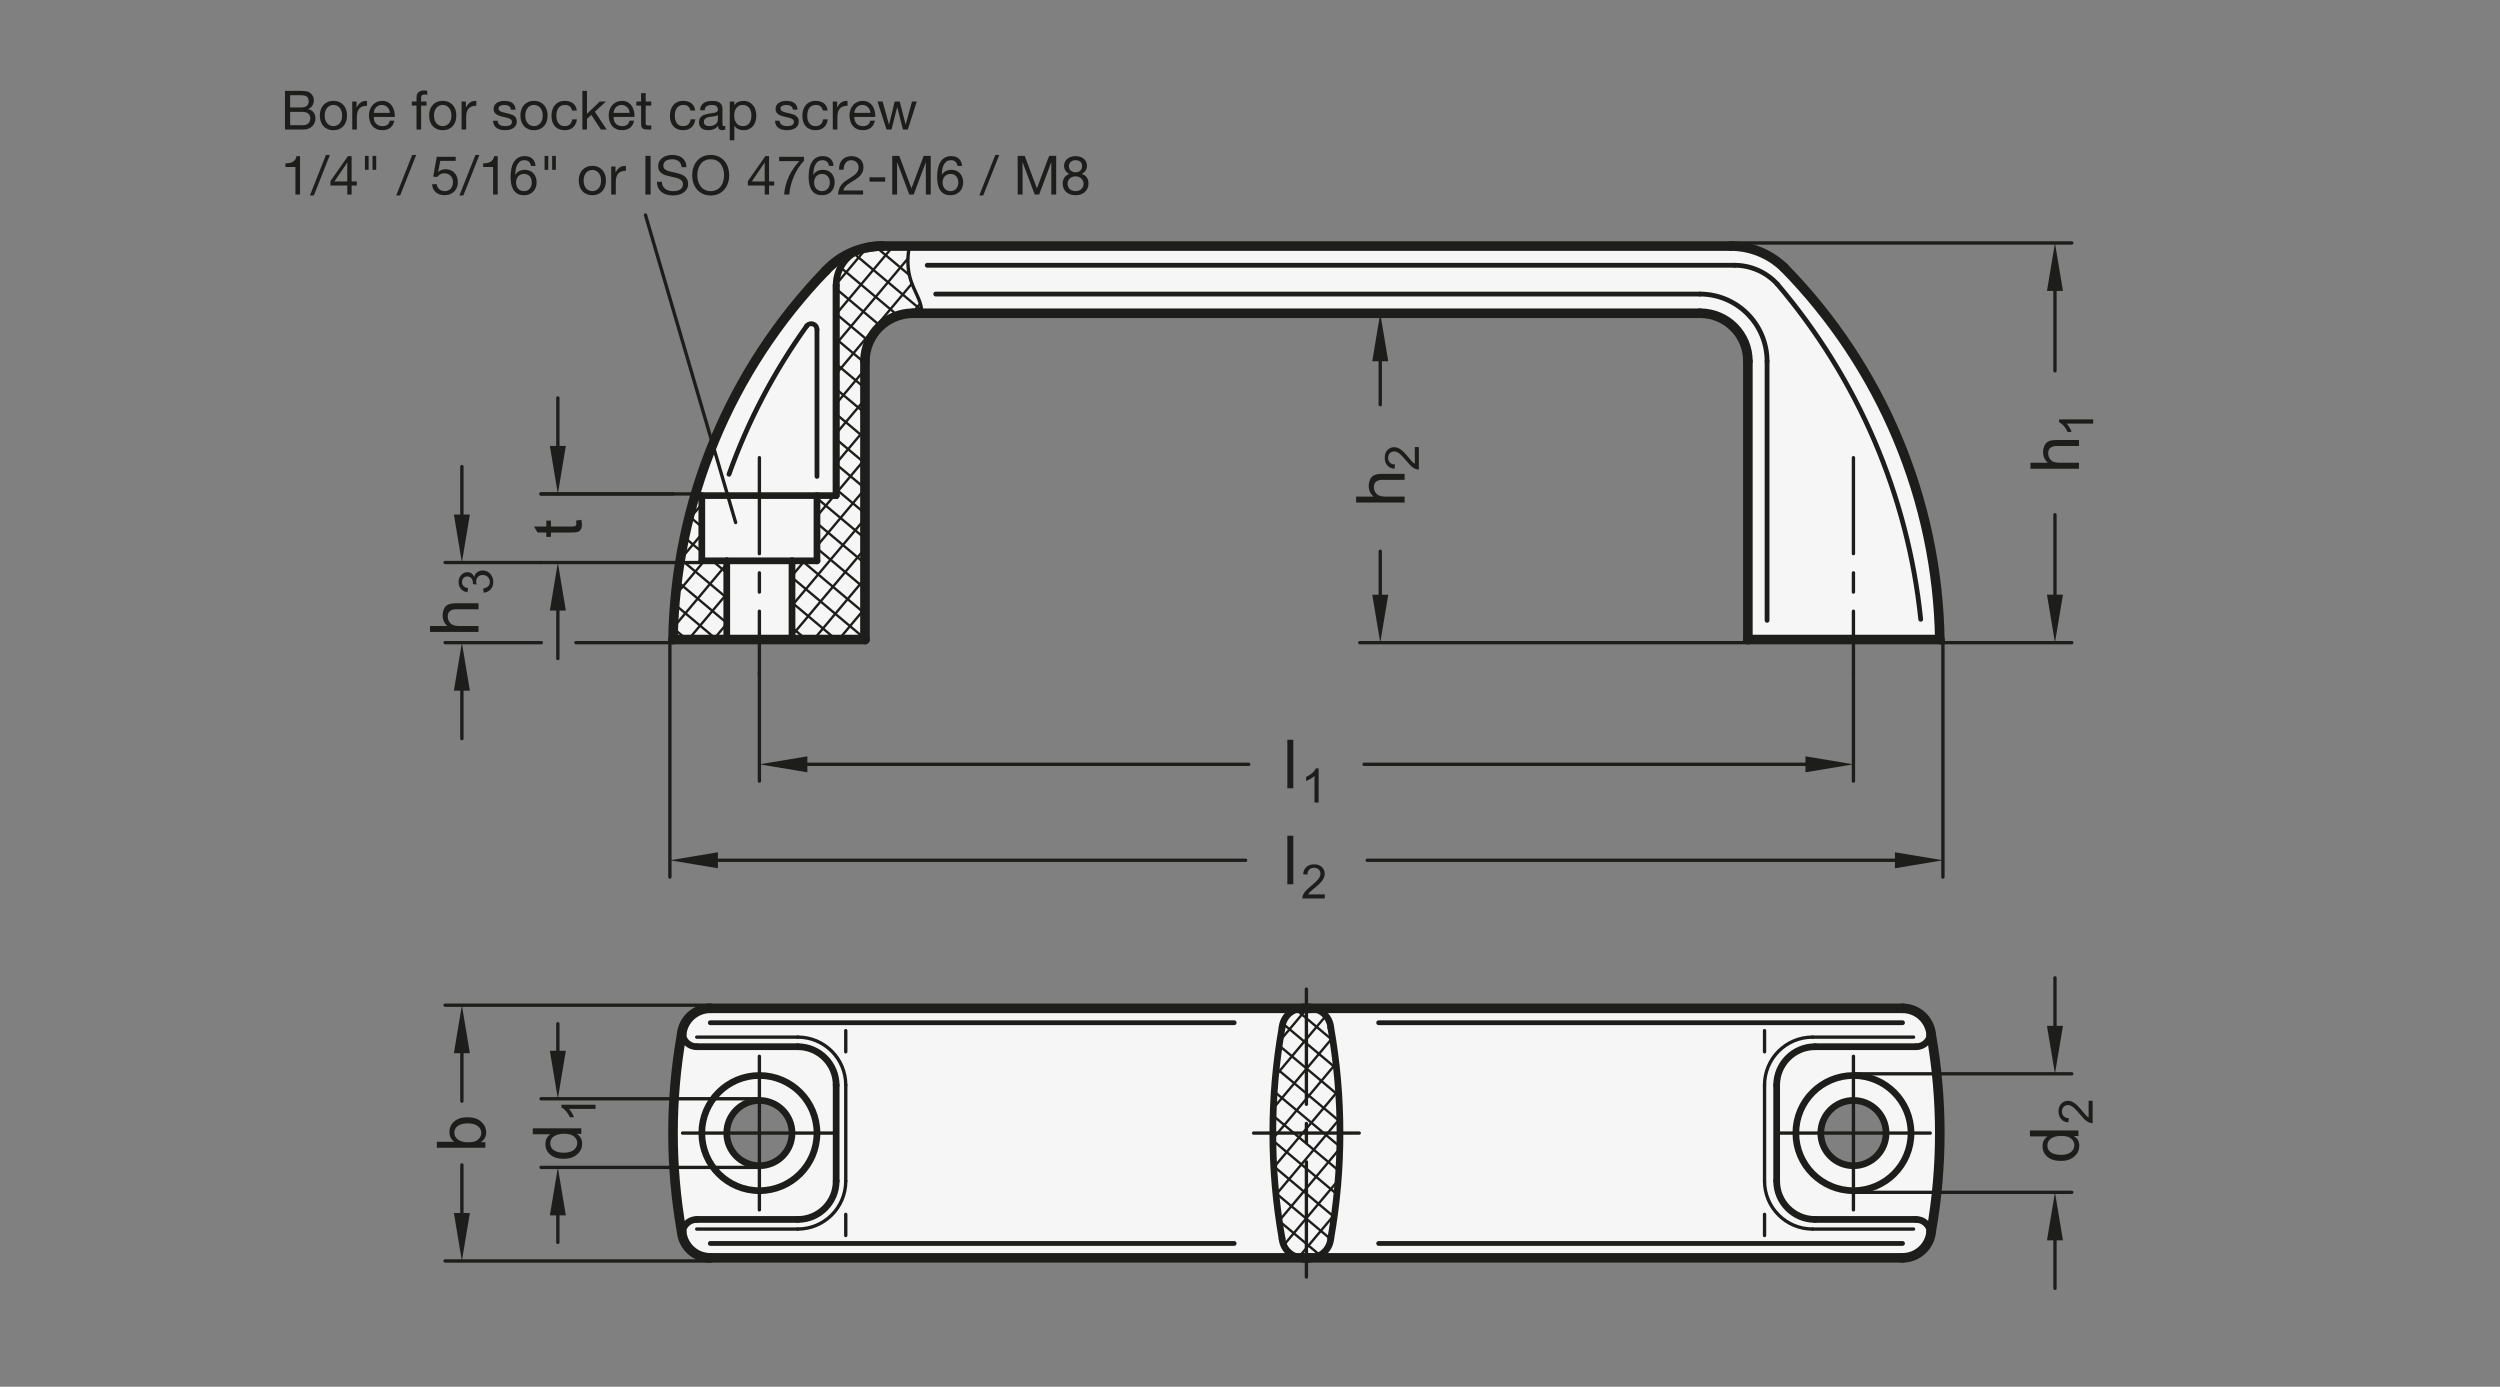 <?xml version="1.0" encoding="UTF-8"?>
<svg xmlns="http://www.w3.org/2000/svg" version="1.1" viewBox="0 0 369.213 204.803">
  <rect x="0" y="0" width="369.213" height="204.803" fill="#808080" stroke="none"/>
  <!-- Generator: Adobe Illustrator 28.6.0, SVG Export Plug-In . SVG Version: 1.2.0 Build 709)  -->
  <g>
    <g id="MD_x5F_3_x5F_FUELLUNG_x5F_WS">
      <g id="LWPOLYLINE">
        <path d="M278.543,167.416c.042-2.661-2.081-4.853-4.742-4.895-2.556-.041-4.699,1.922-4.883,4.472l-154.396-3.848c-2.316-1.31-5.257-.495-6.567,1.822-.483.853-.694,1.833-.605,2.81.241,2.65,2.586,4.603,5.236,4.362s4.603-2.586,4.362-5.236c-.143-1.575-1.05-2.979-2.426-3.757l-9.62-14.231h176.07c2.205,0,4.044,1.685,4.236,3.881l1.272,14.544-1.272,14.544c-.192,2.196-2.031,3.881-4.236,3.881H104.902c-2.205,0-4.044-1.685-4.236-3.881l-1.272-14.544,1.272-14.544c.192-2.196,2.031-3.881,4.236-3.881l9.62,14.231,154.396,3.848c-.191,2.655,1.805,4.962,4.46,5.153s4.962-1.805,5.153-4.46c.006-.09.01-.18.012-.27Z" fill="#fff"/>
      </g>
      <g id="LWPOLYLINE-2" data-name="LWPOLYLINE">
        <path d="M258.134,53.349v41.102h28.346c-.351-20.586-8.591-40.252-23.018-54.941-2.115-2.032-4.934-3.167-7.867-3.169h-125.317c-3.14,0-6.14,1.302-8.284,3.597-14.174,14.648-22.252,34.134-22.6,54.513h28.346v-41.102c.005-3.912,3.175-7.081,7.087-7.087h116.313s.001,0,.002,0c3.888.026,7.019,3.199,6.993,7.087Z" fill="#fff"/>
      </g>
      <g id="ARC">
        <path d="M263.88,39.938c-2.144-2.295-5.144-3.597-8.284-3.597" fill="#fff"/>
      </g>
      <g id="ARC-2" data-name="ARC">
        <path d="M130.279,36.341c-.753,0-1.504.075-2.242.224" fill="#fff"/>
      </g>
    </g>
    <g id="MD_x5F_3_x5F_FUELLUNG_x5F_GR">
      <g id="ARC-3" data-name="ARC">
        <path d="M130.279,36.341c-.753,0-1.504.075-2.242.224" fill="#f6f6f6"/>
      </g>
      <g id="ARC-4" data-name="ARC">
        <path d="M263.88,39.938c-2.144-2.295-5.144-3.597-8.284-3.597" fill="#f6f6f6"/>
      </g>
      <g id="LWPOLYLINE-3" data-name="LWPOLYLINE">
        <path d="M258.134,53.349v41.102h28.346c-.351-20.586-8.591-40.252-23.018-54.941-2.115-2.032-4.934-3.167-7.867-3.169h-125.317c-3.14,0-6.14,1.302-8.284,3.597-14.174,14.648-22.252,34.134-22.6,54.513h28.346v-41.102c.005-3.912,3.175-7.081,7.087-7.087h116.313s.001,0,.002,0c3.888.026,7.019,3.199,6.993,7.087Z" fill="#f6f6f6"/>
      </g>
      <g id="LWPOLYLINE-4" data-name="LWPOLYLINE">
        <path d="M278.543,167.416c.042-2.661-2.081-4.853-4.742-4.895-2.556-.041-4.699,1.922-4.883,4.472l-154.396-3.848c-2.316-1.31-5.257-.495-6.567,1.822-.483.853-.694,1.833-.605,2.81.241,2.65,2.586,4.603,5.236,4.362s4.603-2.586,4.362-5.236c-.143-1.575-1.05-2.979-2.426-3.757l-9.62-14.231h176.07c2.205,0,4.044,1.685,4.236,3.881l1.272,14.544-1.272,14.544c-.192,2.196-2.031,3.881-4.236,3.881H104.902c-2.205,0-4.044-1.685-4.236-3.881l-1.272-14.544,1.272-14.544c.192-2.196,2.031-3.881,4.236-3.881l9.62,14.231,154.396,3.848c-.191,2.655,1.805,4.962,4.46,5.153s4.962-1.805,5.153-4.46c.006-.09.01-.18.012-.27Z" fill="#f6f6f6"/>
      </g>
    </g>
    <g id="MD_x5F_1_x5F_050">
      <g id="LINE">
        <line x1="120.654" y1="70.357" x2="120.654" y2="48.657" fill="none" stroke="#1d1d1b" stroke-linecap="round" stroke-linejoin="round" stroke-width=".709"/>
      </g>
      <g id="ARC-5" data-name="ARC">
        <path d="M120.654,48.657c0-.47-.381-.85-.85-.85-.283,0-.547.14-.705.375" fill="none" stroke="#1d1d1b" stroke-linecap="round" stroke-linejoin="round" stroke-width=".709"/>
      </g>
      <g id="LINE-2" data-name="LINE">
        <line x1="260.969" y1="91.617" x2="260.969" y2="53.349" fill="none" stroke="#1d1d1b" stroke-linecap="round" stroke-linejoin="round" stroke-width=".709"/>
      </g>
      <g id="LINE-3" data-name="LINE">
        <line x1="136.94" y1="39.176" x2="256.18" y2="39.176" fill="none" stroke="#1d1d1b" stroke-linecap="round" stroke-linejoin="round" stroke-width=".709"/>
      </g>
      <g id="LINE-4" data-name="LINE">
        <line x1="251.047" y1="43.428" x2="138.19" y2="43.428" fill="none" stroke="#1d1d1b" stroke-linecap="round" stroke-linejoin="round" stroke-width=".709"/>
      </g>
      <g id="ARC-6" data-name="ARC">
        <path d="M262.479,41.956c-1.619-1.765-3.903-2.773-6.298-2.78" fill="none" stroke="#1d1d1b" stroke-linecap="round" stroke-linejoin="round" stroke-width=".709"/>
      </g>
      <g id="ARC-7" data-name="ARC">
        <path d="M260.969,53.349c0-5.479-4.442-9.921-9.921-9.921h0" fill="none" stroke="#1d1d1b" stroke-linecap="round" stroke-linejoin="round" stroke-width=".709"/>
      </g>
      <g id="LINE-5" data-name="LINE">
        <line x1="104.902" y1="151.04" x2="182.266" y2="151.04" fill="none" stroke="#1d1d1b" stroke-linecap="round" stroke-linejoin="round" stroke-width=".709"/>
      </g>
      <g id="LINE-6" data-name="LINE">
        <line x1="104.902" y1="183.638" x2="182.266" y2="183.638" fill="none" stroke="#1d1d1b" stroke-linecap="round" stroke-linejoin="round" stroke-width=".709"/>
      </g>
      <g id="LINE-7" data-name="LINE">
        <line x1="203.608" y1="151.04" x2="280.972" y2="151.04" fill="none" stroke="#1d1d1b" stroke-linecap="round" stroke-linejoin="round" stroke-width=".709"/>
      </g>
      <g id="LINE-8" data-name="LINE">
        <line x1="203.608" y1="183.638" x2="280.972" y2="183.638" fill="none" stroke="#1d1d1b" stroke-linecap="round" stroke-linejoin="round" stroke-width=".709"/>
      </g>
      <g id="ARC-8" data-name="ARC">
        <path d="M283.663,91.46c-1.887-18.266-9.274-35.528-21.184-49.504" fill="none" stroke="#1d1d1b" stroke-linecap="round" stroke-linejoin="round" stroke-width=".709"/>
      </g>
      <g id="ARC-9" data-name="ARC">
        <path d="M119.143,48.138c-4.832,6.728-8.697,14.101-11.48,21.903" fill="none" stroke="#1d1d1b" stroke-linecap="round" stroke-linejoin="round" stroke-width=".709"/>
      </g>
    </g>
    <g id="MD_x5F_1_x5F_035">
      <g id="LWPOLYLINE-5" data-name="LWPOLYLINE">
        <polyline points="134.338 36.341 134.242 36.774 134.166 37.255 134.118 37.721 134.092 38.175 134.085 38.617 134.096 39.048 134.125 39.465 134.17 39.869 134.231 40.259 134.306 40.635 134.395 40.996 134.497 41.342 134.61 41.678 134.735 42.009 134.87 42.339 135.015 42.673 135.169 43.017 135.332 43.376 135.502 43.755 135.677 44.158 135.844 44.596 135.99 45.079 136.098 45.617 136.156 46.22 136.155 46.262" fill="none" stroke="#1d1d1b" stroke-linecap="round" stroke-linejoin="round" stroke-width=".496"/>
      </g>
      <g id="LINE-9" data-name="LINE">
        <line x1="102.898" y1="153.166" x2="117.819" y2="153.166" fill="none" stroke="#1d1d1b" stroke-linecap="round" stroke-linejoin="round" stroke-width=".496"/>
      </g>
      <g id="LINE-10" data-name="LINE">
        <line x1="124.906" y1="160.253" x2="124.906" y2="174.426" fill="none" stroke="#1d1d1b" stroke-linecap="round" stroke-linejoin="round" stroke-width=".496"/>
      </g>
      <g id="LINE-11" data-name="LINE">
        <line x1="102.898" y1="181.512" x2="117.819" y2="181.512" fill="none" stroke="#1d1d1b" stroke-linecap="round" stroke-linejoin="round" stroke-width=".496"/>
      </g>
      <g id="ARC-10" data-name="ARC">
        <path d="M124.906,160.253c0-3.914-3.173-7.087-7.087-7.087" fill="none" stroke="#1d1d1b" stroke-linecap="round" stroke-linejoin="round" stroke-width=".496"/>
      </g>
      <g id="ARC-11" data-name="ARC">
        <path d="M117.819,181.512c3.914,0,7.087-3.173,7.087-7.087" fill="none" stroke="#1d1d1b" stroke-linecap="round" stroke-linejoin="round" stroke-width=".496"/>
      </g>
      <g id="LINE-12" data-name="LINE">
        <line x1="112.15" y1="167.339" x2="123.488" y2="167.339" fill="none" stroke="#1d1d1b" stroke-linecap="round" stroke-linejoin="round" stroke-width=".496"/>
      </g>
      <g id="LINE-13" data-name="LINE">
        <line x1="112.15" y1="167.339" x2="100.811" y2="167.339" fill="none" stroke="#1d1d1b" stroke-linecap="round" stroke-linejoin="round" stroke-width=".496"/>
      </g>
      <g id="LINE-14" data-name="LINE">
        <line x1="112.15" y1="167.339" x2="112.15" y2="156.001" fill="none" stroke="#1d1d1b" stroke-linecap="round" stroke-linejoin="round" stroke-width=".496"/>
      </g>
      <g id="LINE-15" data-name="LINE">
        <line x1="112.15" y1="167.339" x2="112.15" y2="178.678" fill="none" stroke="#1d1d1b" stroke-linecap="round" stroke-linejoin="round" stroke-width=".496"/>
      </g>
      <g id="LINE-16" data-name="LINE">
        <line x1="273.725" y1="167.339" x2="285.063" y2="167.339" fill="none" stroke="#1d1d1b" stroke-linecap="round" stroke-linejoin="round" stroke-width=".496"/>
      </g>
      <g id="LINE-17" data-name="LINE">
        <line x1="273.725" y1="167.339" x2="262.386" y2="167.339" fill="none" stroke="#1d1d1b" stroke-linecap="round" stroke-linejoin="round" stroke-width=".496"/>
      </g>
      <g id="LINE-18" data-name="LINE">
        <line x1="273.725" y1="167.339" x2="273.725" y2="156.001" fill="none" stroke="#1d1d1b" stroke-linecap="round" stroke-linejoin="round" stroke-width=".496"/>
      </g>
      <g id="LINE-19" data-name="LINE">
        <line x1="273.725" y1="167.339" x2="273.725" y2="178.678" fill="none" stroke="#1d1d1b" stroke-linecap="round" stroke-linejoin="round" stroke-width=".496"/>
      </g>
      <g id="LINE-20" data-name="LINE">
        <line x1="124.906" y1="155.337" x2="124.906" y2="152.212" fill="none" stroke="#1d1d1b" stroke-linecap="round" stroke-linejoin="round" stroke-width=".496"/>
      </g>
      <g id="LINE-21" data-name="LINE">
        <line x1="124.906" y1="179.341" x2="124.906" y2="182.467" fill="none" stroke="#1d1d1b" stroke-linecap="round" stroke-linejoin="round" stroke-width=".496"/>
      </g>
      <g id="LINE-22" data-name="LINE">
        <line x1="185.142" y1="167.339" x2="200.732" y2="167.339" fill="none" stroke="#1d1d1b" stroke-linecap="round" stroke-linejoin="round" stroke-width=".496"/>
      </g>
      <g id="LINE-23" data-name="LINE">
        <line x1="260.597" y1="155.337" x2="260.597" y2="152.212" fill="none" stroke="#1d1d1b" stroke-linecap="round" stroke-linejoin="round" stroke-width=".496"/>
      </g>
      <g id="ARC-12" data-name="ARC">
        <path d="M267.683,153.166c-3.914,0-7.087,3.173-7.087,7.087" fill="none" stroke="#1d1d1b" stroke-linecap="round" stroke-linejoin="round" stroke-width=".496"/>
      </g>
      <g id="LINE-24" data-name="LINE">
        <line x1="260.597" y1="160.253" x2="260.597" y2="174.426" fill="none" stroke="#1d1d1b" stroke-linecap="round" stroke-linejoin="round" stroke-width=".496"/>
      </g>
      <g id="LINE-25" data-name="LINE">
        <line x1="282.605" y1="153.166" x2="267.683" y2="153.166" fill="none" stroke="#1d1d1b" stroke-linecap="round" stroke-linejoin="round" stroke-width=".496"/>
      </g>
      <g id="LINE-26" data-name="LINE">
        <line x1="260.597" y1="179.341" x2="260.597" y2="182.467" fill="none" stroke="#1d1d1b" stroke-linecap="round" stroke-linejoin="round" stroke-width=".496"/>
      </g>
      <g id="ARC-13" data-name="ARC">
        <path d="M260.597,174.426c0,3.914,3.173,7.087,7.087,7.087" fill="none" stroke="#1d1d1b" stroke-linecap="round" stroke-linejoin="round" stroke-width=".496"/>
      </g>
      <g id="LINE-27" data-name="LINE">
        <line x1="282.605" y1="181.512" x2="267.683" y2="181.512" fill="none" stroke="#1d1d1b" stroke-linecap="round" stroke-linejoin="round" stroke-width=".496"/>
      </g>
      <g id="LINE-28" data-name="LINE">
        <line x1="108.643" y1="77.167" x2="95.327" y2="31.753" fill="none" stroke="#1d1d1b" stroke-linecap="round" stroke-linejoin="round" stroke-width=".496"/>
      </g>
      <g id="LINE-29" data-name="LINE">
        <line x1="192.937" y1="163.087" x2="192.937" y2="146.079" fill="none" stroke="#1d1d1b" stroke-linecap="round" stroke-linejoin="round" stroke-width=".496"/>
      </g>
      <g id="LINE-30" data-name="LINE">
        <line x1="192.937" y1="165.922" x2="192.937" y2="168.757" fill="none" stroke="#1d1d1b" stroke-linecap="round" stroke-linejoin="round" stroke-width=".496"/>
      </g>
      <g id="LINE-31" data-name="LINE">
        <line x1="192.937" y1="171.591" x2="192.937" y2="188.599" fill="none" stroke="#1d1d1b" stroke-linecap="round" stroke-linejoin="round" stroke-width=".496"/>
      </g>
      <g id="LINE-32" data-name="LINE">
        <line x1="112.15" y1="90.272" x2="112.15" y2="99.415" fill="none" stroke="#1d1d1b" stroke-linecap="round" stroke-linejoin="round" stroke-width=".496"/>
      </g>
      <g id="LINE-33" data-name="LINE">
        <line x1="112.15" y1="84.603" x2="112.15" y2="87.437" fill="none" stroke="#1d1d1b" stroke-linecap="round" stroke-linejoin="round" stroke-width=".496"/>
      </g>
      <g id="LINE-34" data-name="LINE">
        <line x1="112.15" y1="81.768" x2="112.15" y2="67.595" fill="none" stroke="#1d1d1b" stroke-linecap="round" stroke-linejoin="round" stroke-width=".496"/>
      </g>
      <g id="LINE-35" data-name="LINE">
        <line x1="273.725" y1="90.272" x2="273.725" y2="99.415" fill="none" stroke="#1d1d1b" stroke-linecap="round" stroke-linejoin="round" stroke-width=".496"/>
      </g>
      <g id="LINE-36" data-name="LINE">
        <line x1="273.725" y1="84.603" x2="273.725" y2="87.437" fill="none" stroke="#1d1d1b" stroke-linecap="round" stroke-linejoin="round" stroke-width=".496"/>
      </g>
      <g id="LINE-37" data-name="LINE">
        <line x1="273.725" y1="81.768" x2="273.725" y2="67.595" fill="none" stroke="#1d1d1b" stroke-linecap="round" stroke-linejoin="round" stroke-width=".496"/>
      </g>
    </g>
    <g id="MD_x5F_1_x5F_070">
      <g id="ARC-14" data-name="ARC">
        <path d="M192.446,148.914c-1.617,0-2.965,1.236-3.106,2.846" fill="none" stroke="#1d1d1b" stroke-linecap="round" stroke-linejoin="round" stroke-width=".992"/>
      </g>
      <g id="ARC-15" data-name="ARC">
        <path d="M196.535,151.76c-.141-1.611-1.489-2.846-3.106-2.846" fill="none" stroke="#1d1d1b" stroke-linecap="round" stroke-linejoin="round" stroke-width=".992"/>
      </g>
      <g id="ARC-16" data-name="ARC">
        <path d="M193.429,185.764c1.617,0,2.965-1.236,3.106-2.846" fill="none" stroke="#1d1d1b" stroke-linecap="round" stroke-linejoin="round" stroke-width=".992"/>
      </g>
      <g id="ARC-17" data-name="ARC">
        <path d="M189.34,182.918c.141,1.611,1.489,2.846,3.106,2.846" fill="none" stroke="#1d1d1b" stroke-linecap="round" stroke-linejoin="round" stroke-width=".992"/>
      </g>
      <g id="LINE-38" data-name="LINE">
        <line x1="262.386" y1="160.253" x2="262.386" y2="174.426" fill="none" stroke="#1d1d1b" stroke-linecap="round" stroke-linejoin="round" stroke-width=".992"/>
      </g>
      <g id="ARC-18" data-name="ARC">
        <path d="M268.055,154.583c-3.131,0-5.669,2.538-5.669,5.669" fill="none" stroke="#1d1d1b" stroke-linecap="round" stroke-linejoin="round" stroke-width=".992"/>
      </g>
      <g id="ARC-19" data-name="ARC">
        <path d="M262.386,174.426c0,3.131,2.538,5.669,5.669,5.669" fill="none" stroke="#1d1d1b" stroke-linecap="round" stroke-linejoin="round" stroke-width=".992"/>
      </g>
      <g id="CIRCLE">
        <circle cx="273.725" cy="167.339" r="8.504" fill="none" stroke="#1d1d1b" stroke-linecap="round" stroke-linejoin="round" stroke-width=".992"/>
      </g>
      <g id="CIRCLE-2" data-name="CIRCLE">
        <circle cx="273.725" cy="167.339" r="4.819" fill="none" stroke="#1d1d1b" stroke-linecap="round" stroke-linejoin="round" stroke-width=".992"/>
      </g>
      <g id="ARC-20" data-name="ARC">
        <path d="M282.977,154.583c1.174,0,2.126-.952,2.126-2.126,0-.241-.041-.481-.122-.709" fill="none" stroke="#1d1d1b" stroke-linecap="round" stroke-linejoin="round" stroke-width=".992"/>
      </g>
      <g id="LINE-39" data-name="LINE">
        <line x1="282.977" y1="154.583" x2="268.055" y2="154.583" fill="none" stroke="#1d1d1b" stroke-linecap="round" stroke-linejoin="round" stroke-width=".992"/>
      </g>
      <g id="LINE-40" data-name="LINE">
        <line x1="282.977" y1="180.095" x2="268.055" y2="180.095" fill="none" stroke="#1d1d1b" stroke-linecap="round" stroke-linejoin="round" stroke-width=".992"/>
      </g>
      <g id="ARC-21" data-name="ARC">
        <path d="M284.981,182.93c.391-1.107-.189-2.322-1.296-2.713-.228-.08-.467-.122-.709-.122" fill="none" stroke="#1d1d1b" stroke-linecap="round" stroke-linejoin="round" stroke-width=".992"/>
      </g>
      <g id="ARC-22" data-name="ARC">
        <path d="M102.898,180.095c-1.174,0-2.126.952-2.126,2.126,0,.241.041.481.122.709" fill="none" stroke="#1d1d1b" stroke-linecap="round" stroke-linejoin="round" stroke-width=".992"/>
      </g>
      <g id="LINE-41" data-name="LINE">
        <line x1="102.898" y1="180.095" x2="117.819" y2="180.095" fill="none" stroke="#1d1d1b" stroke-linecap="round" stroke-linejoin="round" stroke-width=".992"/>
      </g>
      <g id="LINE-42" data-name="LINE">
        <line x1="102.898" y1="154.583" x2="117.819" y2="154.583" fill="none" stroke="#1d1d1b" stroke-linecap="round" stroke-linejoin="round" stroke-width=".992"/>
      </g>
      <g id="ARC-23" data-name="ARC">
        <path d="M100.893,151.749c-.391,1.107.189,2.322,1.296,2.713.228.08.467.122.709.122" fill="none" stroke="#1d1d1b" stroke-linecap="round" stroke-linejoin="round" stroke-width=".992"/>
      </g>
      <g id="CIRCLE-3" data-name="CIRCLE">
        <circle cx="112.15" cy="167.339" r="4.819" fill="none" stroke="#1d1d1b" stroke-linecap="round" stroke-linejoin="round" stroke-width=".992"/>
      </g>
      <g id="CIRCLE-4" data-name="CIRCLE">
        <circle cx="112.15" cy="167.339" r="8.504" fill="none" stroke="#1d1d1b" stroke-linecap="round" stroke-linejoin="round" stroke-width=".992"/>
      </g>
      <g id="ARC-24" data-name="ARC">
        <path d="M117.819,180.095c3.131,0,5.669-2.538,5.669-5.669" fill="none" stroke="#1d1d1b" stroke-linecap="round" stroke-linejoin="round" stroke-width=".992"/>
      </g>
      <g id="ARC-25" data-name="ARC">
        <path d="M123.488,160.253c0-3.131-2.538-5.669-5.669-5.669" fill="none" stroke="#1d1d1b" stroke-linecap="round" stroke-linejoin="round" stroke-width=".992"/>
      </g>
      <g id="LINE-43" data-name="LINE">
        <line x1="123.488" y1="160.253" x2="123.488" y2="174.426" fill="none" stroke="#1d1d1b" stroke-linecap="round" stroke-linejoin="round" stroke-width=".992"/>
      </g>
      <g id="LINE-44" data-name="LINE">
        <line x1="123.488" y1="73.192" x2="123.488" y2="42.122" fill="none" stroke="#1d1d1b" stroke-linecap="round" stroke-linejoin="round" stroke-width=".992"/>
      </g>
      <g id="ARC-26" data-name="ARC">
        <path d="M128.037,36.565c-2.646.534-4.548,2.858-4.548,5.557" fill="none" stroke="#1d1d1b" stroke-linecap="round" stroke-linejoin="round" stroke-width=".992"/>
      </g>
      <g id="LINE-45" data-name="LINE">
        <line x1="123.488" y1="73.192" x2="123.488" y2="42.122" fill="none" stroke="#1d1d1b" stroke-linecap="round" stroke-linejoin="round" stroke-width=".992"/>
      </g>
      <g id="LINE-46" data-name="LINE">
        <line x1="102.635" y1="73.192" x2="123.488" y2="73.192" fill="none" stroke="#1d1d1b" stroke-linecap="round" stroke-linejoin="round" stroke-width=".992"/>
      </g>
      <g id="LINE-47" data-name="LINE">
        <line x1="116.969" y1="82.829" x2="107.331" y2="82.829" fill="none" stroke="#1d1d1b" stroke-linecap="round" stroke-linejoin="round" stroke-width=".992"/>
      </g>
      <g id="ARC-27" data-name="ARC">
        <path d="M189.34,151.76c-1.817,10.306-1.817,20.851,0,31.158" fill="none" stroke="#1d1d1b" stroke-linecap="round" stroke-linejoin="round" stroke-width=".992"/>
      </g>
      <g id="ARC-28" data-name="ARC">
        <path d="M196.535,182.918c1.817-10.306,1.817-20.851,0-31.158" fill="none" stroke="#1d1d1b" stroke-linecap="round" stroke-linejoin="round" stroke-width=".992"/>
      </g>
      <g id="LINE-48" data-name="LINE">
        <line x1="107.331" y1="94.451" x2="107.331" y2="82.829" fill="none" stroke="#1d1d1b" stroke-linecap="round" stroke-linejoin="round" stroke-width=".992"/>
      </g>
      <g id="LINE-49" data-name="LINE">
        <line x1="107.331" y1="82.829" x2="103.646" y2="82.829" fill="none" stroke="#1d1d1b" stroke-linecap="round" stroke-linejoin="round" stroke-width=".992"/>
      </g>
      <g id="LINE-50" data-name="LINE">
        <line x1="103.646" y1="82.829" x2="103.646" y2="73.192" fill="none" stroke="#1d1d1b" stroke-linecap="round" stroke-linejoin="round" stroke-width=".992"/>
      </g>
      <g id="LINE-51" data-name="LINE">
        <line x1="120.654" y1="73.192" x2="120.654" y2="82.829" fill="none" stroke="#1d1d1b" stroke-linecap="round" stroke-linejoin="round" stroke-width=".992"/>
      </g>
      <g id="LINE-52" data-name="LINE">
        <line x1="120.654" y1="82.829" x2="116.969" y2="82.829" fill="none" stroke="#1d1d1b" stroke-linecap="round" stroke-linejoin="round" stroke-width=".992"/>
      </g>
      <g id="LINE-53" data-name="LINE">
        <line x1="116.969" y1="82.829" x2="116.969" y2="94.451" fill="none" stroke="#1d1d1b" stroke-linecap="round" stroke-linejoin="round" stroke-width=".992"/>
      </g>
    </g>
    <g id="MD_x5F_1_x5F_100">
      <g id="LINE-54" data-name="LINE">
        <line x1="193.429" y1="148.914" x2="192.446" y2="148.914" fill="none" stroke="#1d1d1b" stroke-linecap="round" stroke-linejoin="round" stroke-width="1.417"/>
      </g>
      <g id="LINE-55" data-name="LINE">
        <line x1="192.446" y1="185.764" x2="193.429" y2="185.764" fill="none" stroke="#1d1d1b" stroke-linecap="round" stroke-linejoin="round" stroke-width="1.417"/>
      </g>
      <g id="LINE-56" data-name="LINE">
        <line x1="104.902" y1="148.914" x2="280.972" y2="148.914" fill="none" stroke="#1d1d1b" stroke-linecap="round" stroke-linejoin="round" stroke-width="1.417"/>
      </g>
      <g id="ARC-29" data-name="ARC">
        <path d="M280.972,185.764c2.205,0,4.044-1.685,4.236-3.881" fill="none" stroke="#1d1d1b" stroke-linecap="round" stroke-linejoin="round" stroke-width="1.417"/>
      </g>
      <g id="ARC-30" data-name="ARC">
        <path d="M285.208,152.795c-.192-2.196-2.031-3.881-4.236-3.881" fill="none" stroke="#1d1d1b" stroke-linecap="round" stroke-linejoin="round" stroke-width="1.417"/>
      </g>
      <g id="ARC-31" data-name="ARC">
        <path d="M100.666,181.883c.192,2.196,2.031,3.881,4.236,3.881" fill="none" stroke="#1d1d1b" stroke-linecap="round" stroke-linejoin="round" stroke-width="1.417"/>
      </g>
      <g id="ARC-32" data-name="ARC">
        <path d="M104.902,148.914c-2.205,0-4.044,1.685-4.236,3.881" fill="none" stroke="#1d1d1b" stroke-linecap="round" stroke-linejoin="round" stroke-width="1.417"/>
      </g>
      <g id="LINE-57" data-name="LINE">
        <line x1="104.902" y1="185.764" x2="280.972" y2="185.764" fill="none" stroke="#1d1d1b" stroke-linecap="round" stroke-linejoin="round" stroke-width="1.417"/>
      </g>
      <g id="ARC-33" data-name="ARC">
        <path d="M130.279,36.341c-3.14,0-6.14,1.302-8.284,3.597" fill="none" stroke="#1d1d1b" stroke-linecap="round" stroke-linejoin="round" stroke-width="1.417"/>
      </g>
      <g id="ARC-34" data-name="ARC">
        <path d="M263.463,39.51c-2.115-2.032-4.934-3.167-7.867-3.169" fill="none" stroke="#1d1d1b" stroke-linecap="round" stroke-linejoin="round" stroke-width="1.417"/>
      </g>
      <g id="ARC-35" data-name="ARC">
        <path d="M130.279,36.341c-.753,0-1.504.075-2.242.224" fill="none" stroke="#1d1d1b" stroke-linecap="round" stroke-linejoin="round" stroke-width="1.417"/>
      </g>
      <g id="ARC-36" data-name="ARC">
        <path d="M258.134,53.349c.026-3.888-3.105-7.061-6.993-7.087-.031,0-.061,0-.092,0" fill="none" stroke="#1d1d1b" stroke-linecap="round" stroke-linejoin="round" stroke-width="1.417"/>
      </g>
      <g id="ARC-37" data-name="ARC">
        <path d="M134.827,46.262c-3.912.005-7.081,3.175-7.087,7.087" fill="none" stroke="#1d1d1b" stroke-linecap="round" stroke-linejoin="round" stroke-width="1.417"/>
      </g>
      <g id="LINE-58" data-name="LINE">
        <line x1="127.74" y1="53.349" x2="127.74" y2="94.451" fill="none" stroke="#1d1d1b" stroke-linecap="round" stroke-linejoin="round" stroke-width="1.417"/>
      </g>
      <g id="LINE-59" data-name="LINE">
        <line x1="251.047" y1="46.262" x2="134.827" y2="46.262" fill="none" stroke="#1d1d1b" stroke-linecap="round" stroke-linejoin="round" stroke-width="1.417"/>
      </g>
      <g id="LINE-60" data-name="LINE">
        <line x1="258.134" y1="94.451" x2="258.134" y2="53.349" fill="none" stroke="#1d1d1b" stroke-linecap="round" stroke-linejoin="round" stroke-width="1.417"/>
      </g>
      <g id="LINE-61" data-name="LINE">
        <line x1="286.481" y1="94.451" x2="258.134" y2="94.451" fill="none" stroke="#1d1d1b" stroke-linecap="round" stroke-linejoin="round" stroke-width="1.417"/>
      </g>
      <g id="LINE-62" data-name="LINE">
        <line x1="130.279" y1="36.341" x2="255.596" y2="36.341" fill="none" stroke="#1d1d1b" stroke-linecap="round" stroke-linejoin="round" stroke-width="1.417"/>
      </g>
      <g id="LINE-63" data-name="LINE">
        <line x1="127.74" y1="94.451" x2="99.394" y2="94.451" fill="none" stroke="#1d1d1b" stroke-linecap="round" stroke-linejoin="round" stroke-width="1.417"/>
      </g>
      <g id="ARC-38" data-name="ARC">
        <path d="M286.481,94.451c-.351-20.586-8.591-40.252-23.018-54.941" fill="none" stroke="#1d1d1b" stroke-linecap="round" stroke-linejoin="round" stroke-width="1.417"/>
      </g>
      <g id="ARC-39" data-name="ARC">
        <path d="M121.994,39.938c-14.174,14.648-22.252,34.134-22.6,54.513" fill="none" stroke="#1d1d1b" stroke-linecap="round" stroke-linejoin="round" stroke-width="1.417"/>
      </g>
      <g id="ARC-40" data-name="ARC">
        <path d="M100.666,152.795c-1.696,9.622-1.696,19.466,0,29.088" fill="none" stroke="#1d1d1b" stroke-linecap="round" stroke-linejoin="round" stroke-width="1.417"/>
      </g>
      <g id="ARC-41" data-name="ARC">
        <path d="M285.208,181.883c1.696-9.622,1.696-19.466,0-29.088" fill="none" stroke="#1d1d1b" stroke-linecap="round" stroke-linejoin="round" stroke-width="1.417"/>
      </g>
    </g>
    <g id="MD_x5F_2_x5F_BEMASSUNG">
      <g id="LINE-64" data-name="LINE">
        <line x1="273.725" y1="158.587" x2="305.969" y2="158.587" fill="#1d1d1b" stroke="#1d1d1b" stroke-linecap="round" stroke-linejoin="round" stroke-width=".496"/>
      </g>
      <g id="LINE-65" data-name="LINE">
        <line x1="273.725" y1="176.091" x2="305.969" y2="176.091" fill="#1d1d1b" stroke="#1d1d1b" stroke-linecap="round" stroke-linejoin="round" stroke-width=".496"/>
      </g>
      <g id="LINE-66" data-name="LINE">
        <line x1="303.488" y1="151.501" x2="303.488" y2="144.414" fill="#1d1d1b" stroke="#1d1d1b" stroke-linecap="round" stroke-linejoin="round" stroke-width=".496"/>
      </g>
      <g id="LINE-67" data-name="LINE">
        <line x1="303.488" y1="183.178" x2="303.488" y2="190.264" fill="#1d1d1b" stroke="#1d1d1b" stroke-linecap="round" stroke-linejoin="round" stroke-width=".496"/>
      </g>
      <g id="SOLID">
        <polygon points="302.307 151.501 304.669 151.501 303.488 158.587 303.488 158.587 302.307 151.501" fill="#1d1d1b"/>
      </g>
      <g id="SOLID-2" data-name="SOLID">
        <polygon points="302.307 183.178 304.669 183.178 303.488 176.091 303.488 176.091 302.307 183.178" fill="#1d1d1b"/>
      </g>
      <g id="LINE-68" data-name="LINE">
        <line x1="286.481" y1="94.912" x2="305.969" y2="94.912" fill="#1d1d1b" stroke="#1d1d1b" stroke-linecap="round" stroke-linejoin="round" stroke-width=".496"/>
      </g>
      <g id="LINE-69" data-name="LINE">
        <line x1="255.596" y1="35.881" x2="305.969" y2="35.881" fill="#1d1d1b" stroke="#1d1d1b" stroke-linecap="round" stroke-linejoin="round" stroke-width=".496"/>
      </g>
      <g id="LINE-70" data-name="LINE">
        <line x1="303.488" y1="87.825" x2="303.488" y2="76.022" fill="#1d1d1b" stroke="#1d1d1b" stroke-linecap="round" stroke-linejoin="round" stroke-width=".496"/>
      </g>
      <g id="LINE-71" data-name="LINE">
        <line x1="303.488" y1="42.967" x2="303.488" y2="54.771" fill="#1d1d1b" stroke="#1d1d1b" stroke-linecap="round" stroke-linejoin="round" stroke-width=".496"/>
      </g>
      <g id="SOLID-3" data-name="SOLID">
        <polygon points="302.307 87.825 304.669 87.825 303.488 94.912 303.488 94.912 302.307 87.825" fill="#1d1d1b"/>
      </g>
      <g id="SOLID-4" data-name="SOLID">
        <polygon points="302.307 42.967 304.669 42.967 303.488 35.881 303.488 35.881 302.307 42.967" fill="#1d1d1b"/>
      </g>
      <g id="LINE-72" data-name="LINE">
        <line x1="98.933" y1="94.451" x2="98.933" y2="129.53" fill="#1d1d1b" stroke="#1d1d1b" stroke-linecap="round" stroke-linejoin="round" stroke-width=".496"/>
      </g>
      <g id="LINE-73" data-name="LINE">
        <line x1="286.941" y1="94.451" x2="286.941" y2="129.53" fill="#1d1d1b" stroke="#1d1d1b" stroke-linecap="round" stroke-linejoin="round" stroke-width=".496"/>
      </g>
      <g id="LINE-74" data-name="LINE">
        <line x1="106.02" y1="127.05" x2="183.96" y2="127.05" fill="#1d1d1b" stroke="#1d1d1b" stroke-linecap="round" stroke-linejoin="round" stroke-width=".496"/>
      </g>
      <g id="LINE-75" data-name="LINE">
        <line x1="279.855" y1="127.05" x2="201.915" y2="127.05" fill="#1d1d1b" stroke="#1d1d1b" stroke-linecap="round" stroke-linejoin="round" stroke-width=".496"/>
      </g>
      <g id="SOLID-5" data-name="SOLID">
        <polygon points="106.02 125.869 106.02 128.231 98.933 127.05 98.933 127.05 106.02 125.869" fill="#1d1d1b"/>
      </g>
      <g id="SOLID-6" data-name="SOLID">
        <polygon points="279.855 125.869 279.855 128.231 286.941 127.05 286.941 127.05 279.855 125.869" fill="#1d1d1b"/>
      </g>
      <g id="LINE-76" data-name="LINE">
        <line x1="112.15" y1="99.415" x2="112.15" y2="115.357" fill="#1d1d1b" stroke="#1d1d1b" stroke-linecap="round" stroke-linejoin="round" stroke-width=".496"/>
      </g>
      <g id="LINE-77" data-name="LINE">
        <line x1="273.725" y1="99.415" x2="273.725" y2="115.357" fill="#1d1d1b" stroke="#1d1d1b" stroke-linecap="round" stroke-linejoin="round" stroke-width=".496"/>
      </g>
      <g id="LINE-78" data-name="LINE">
        <line x1="119.236" y1="112.877" x2="184.42" y2="112.877" fill="#1d1d1b" stroke="#1d1d1b" stroke-linecap="round" stroke-linejoin="round" stroke-width=".496"/>
      </g>
      <g id="LINE-79" data-name="LINE">
        <line x1="266.638" y1="112.877" x2="201.454" y2="112.877" fill="#1d1d1b" stroke="#1d1d1b" stroke-linecap="round" stroke-linejoin="round" stroke-width=".496"/>
      </g>
      <g id="SOLID-7" data-name="SOLID">
        <polygon points="119.236 111.696 119.236 114.058 112.15 112.877 112.15 112.877 119.236 111.696" fill="#1d1d1b"/>
      </g>
      <g id="SOLID-8" data-name="SOLID">
        <polygon points="266.638 111.696 266.638 114.058 273.725 112.877 273.725 112.877 266.638 111.696" fill="#1d1d1b"/>
      </g>
      <g id="LINE-80" data-name="LINE">
        <line x1="99.394" y1="94.912" x2="85.053" y2="94.912" fill="#1d1d1b" stroke="#1d1d1b" stroke-linecap="round" stroke-linejoin="round" stroke-width=".496"/>
      </g>
      <g id="LINE-81" data-name="LINE">
        <line x1="68.213" y1="101.999" x2="68.213" y2="109.085" fill="#1d1d1b" stroke="#1d1d1b" stroke-linecap="round" stroke-linejoin="round" stroke-width=".496"/>
      </g>
      <g id="SOLID-9" data-name="SOLID">
        <polygon points="67.032 101.999 69.394 101.999 68.213 94.912 68.213 94.912 67.032 101.999" fill="#1d1d1b"/>
      </g>
      <g id="LINE-82" data-name="LINE">
        <line x1="99.394" y1="72.944" x2="79.906" y2="72.944" fill="#1d1d1b" stroke="#1d1d1b" stroke-linecap="round" stroke-linejoin="round" stroke-width=".496"/>
      </g>
      <g id="LINE-83" data-name="LINE">
        <line x1="103.646" y1="83.077" x2="79.906" y2="83.077" fill="#1d1d1b" stroke="#1d1d1b" stroke-linecap="round" stroke-linejoin="round" stroke-width=".496"/>
      </g>
      <g id="LINE-84" data-name="LINE">
        <line x1="82.386" y1="65.857" x2="82.386" y2="58.77" fill="#1d1d1b" stroke="#1d1d1b" stroke-linecap="round" stroke-linejoin="round" stroke-width=".496"/>
      </g>
      <g id="LINE-85" data-name="LINE">
        <line x1="82.386" y1="90.164" x2="82.386" y2="97.251" fill="#1d1d1b" stroke="#1d1d1b" stroke-linecap="round" stroke-linejoin="round" stroke-width=".496"/>
      </g>
      <g id="SOLID-10" data-name="SOLID">
        <polygon points="81.205 65.857 83.567 65.857 82.386 72.944 82.386 72.944 81.205 65.857" fill="#1d1d1b"/>
      </g>
      <g id="SOLID-11" data-name="SOLID">
        <polygon points="81.205 90.164 83.567 90.164 82.386 83.077 82.386 83.077 81.205 90.164" fill="#1d1d1b"/>
      </g>
      <g id="LINE-86" data-name="LINE">
        <line x1="104.902" y1="148.453" x2="65.732" y2="148.453" fill="#1d1d1b" stroke="#1d1d1b" stroke-linecap="round" stroke-linejoin="round" stroke-width=".496"/>
      </g>
      <g id="LINE-87" data-name="LINE">
        <line x1="104.902" y1="186.225" x2="65.732" y2="186.225" fill="#1d1d1b" stroke="#1d1d1b" stroke-linecap="round" stroke-linejoin="round" stroke-width=".496"/>
      </g>
      <g id="LINE-88" data-name="LINE">
        <line x1="68.213" y1="155.54" x2="68.213" y2="162.627" fill="#1d1d1b" stroke="#1d1d1b" stroke-linecap="round" stroke-linejoin="round" stroke-width=".496"/>
      </g>
      <g id="LINE-89" data-name="LINE">
        <line x1="68.213" y1="179.138" x2="68.213" y2="172.052" fill="#1d1d1b" stroke="#1d1d1b" stroke-linecap="round" stroke-linejoin="round" stroke-width=".496"/>
      </g>
      <g id="SOLID-12" data-name="SOLID">
        <polygon points="69.394 155.54 67.032 155.54 68.213 148.453 68.213 148.453 69.394 155.54" fill="#1d1d1b"/>
      </g>
      <g id="SOLID-13" data-name="SOLID">
        <polygon points="69.394 179.138 67.032 179.138 68.213 186.225 68.213 186.225 69.394 179.138" fill="#1d1d1b"/>
      </g>
      <g id="LINE-90" data-name="LINE">
        <line x1="112.15" y1="162.272" x2="79.906" y2="162.272" fill="#1d1d1b" stroke="#1d1d1b" stroke-linecap="round" stroke-linejoin="round" stroke-width=".496"/>
      </g>
      <g id="LINE-91" data-name="LINE">
        <line x1="112.15" y1="172.406" x2="79.906" y2="172.406" fill="#1d1d1b" stroke="#1d1d1b" stroke-linecap="round" stroke-linejoin="round" stroke-width=".496"/>
      </g>
      <g id="LINE-92" data-name="LINE">
        <line x1="82.386" y1="155.186" x2="82.386" y2="151.199" fill="#1d1d1b" stroke="#1d1d1b" stroke-linecap="round" stroke-linejoin="round" stroke-width=".496"/>
      </g>
      <g id="LINE-93" data-name="LINE">
        <line x1="82.386" y1="179.493" x2="82.386" y2="183.479" fill="#1d1d1b" stroke="#1d1d1b" stroke-linecap="round" stroke-linejoin="round" stroke-width=".496"/>
      </g>
      <g id="SOLID-14" data-name="SOLID">
        <polygon points="81.205 155.186 83.567 155.186 82.386 162.272 82.386 162.272 81.205 155.186" fill="#1d1d1b"/>
      </g>
      <g id="SOLID-15" data-name="SOLID">
        <polygon points="81.205 179.493 83.567 179.493 82.386 172.406 82.386 172.406 81.205 179.493" fill="#1d1d1b"/>
      </g>
      <g id="TEXT">
        <path d="M191,116.42h-.88v-7.165h.88v7.165Z" fill="#1d1d1b"/>
      </g>
      <g id="TEXT-2" data-name="TEXT">
        <path d="M194.745,118.519h-.615v-3.924c-.309.292-.72.539-1.235.742v-.596c.709-.34,1.192-.76,1.45-1.262h.4v5.039Z" fill="#1d1d1b"/>
      </g>
      <g id="TEXT-3" data-name="TEXT">
        <path d="M191,130.593h-.88v-7.165h.88v7.165Z" fill="#1d1d1b"/>
      </g>
      <g id="TEXT-4" data-name="TEXT">
        <path d="M195.655,132.689h-3.322c0-.283.099-.569.296-.858.197-.29.566-.652,1.107-1.088.33-.265.626-.543.886-.833.26-.291.391-.584.391-.878,0-.253-.09-.462-.269-.628-.18-.165-.406-.248-.68-.248-.276,0-.508.085-.694.255-.188.17-.282.424-.284.762l-.633-.072c.039-.47.206-.829.501-1.077.296-.249.67-.373,1.124-.373.493,0,.877.136,1.151.408s.412.602.412.987c0,.321-.115.647-.347.977-.232.33-.693.771-1.385,1.322-.362.29-.603.54-.722.749h2.467v.596Z" fill="#1d1d1b"/>
      </g>
      <g id="TEXT-5" data-name="TEXT">
        <path d="M306.956,166.954v.82h-.66v.02c.521.316.782.793.782,1.432s-.252,1.166-.755,1.592c-.504.425-1.156.637-1.957.637-.838,0-1.499-.199-1.984-.601s-.729-.931-.729-1.589c0-.619.236-1.09.709-1.412v-.02h-2.571v-.879h7.165ZM306.354,169.134c0-.385-.157-.711-.474-.979-.316-.267-.795-.4-1.437-.4-.633,0-1.136.122-1.511.367-.374.244-.562.594-.562,1.051s.183.801.55,1.033c.366.232.848.35,1.444.35.43,0,.794-.062,1.092-.188s.522-.3.672-.525c.15-.225.225-.461.225-.708Z" fill="#1d1d1b"/>
      </g>
      <g id="TEXT-6" data-name="TEXT">
        <path d="M309.052,162.56v3.322c-.283,0-.569-.098-.858-.295-.29-.197-.652-.566-1.088-1.107-.265-.33-.543-.626-.833-.887-.291-.26-.584-.39-.878-.39-.253,0-.462.09-.628.269-.165.18-.248.406-.248.68,0,.275.085.508.255.694s.424.282.762.284l-.072.633c-.47-.039-.829-.206-1.077-.502-.249-.295-.373-.67-.373-1.123,0-.493.136-.877.408-1.151s.602-.413.987-.413c.321,0,.647.116.977.348.33.232.771.693,1.322,1.385.29.361.54.603.749.721v-2.467h.596Z" fill="#1d1d1b"/>
      </g>
      <g id="TEXT-7" data-name="TEXT">
        <path d="M307.032,64.985v.884h-3.274c-.424,0-.741.091-.953.274s-.317.455-.317.816c0,.359.124.679.374.96.249.282.694.423,1.336.423h2.835v.88h-7.165v-.88h2.571c-.473-.417-.709-.938-.709-1.564,0-.335.068-.656.205-.963.137-.306.347-.521.631-.645.283-.124.678-.186,1.183-.186h3.284Z" fill="#1d1d1b"/>
      </g>
      <g id="TEXT-8" data-name="TEXT">
        <path d="M309.131,61.94v.616h-3.924c.292.308.539.72.742,1.235h-.596c-.34-.709-.76-1.193-1.262-1.451v-.4h5.039Z" fill="#1d1d1b"/>
      </g>
      <g id="TEXT-9" data-name="TEXT">
        <path d="M85.853,166.636v.821h-.66v.02c.521.316.782.794.782,1.433,0,.635-.252,1.165-.755,1.59-.504.426-1.156.639-1.957.639-.838,0-1.499-.201-1.984-.602s-.729-.93-.729-1.588c0-.619.236-1.09.709-1.413v-.02h-2.571v-.88h7.165ZM85.252,168.816c0-.384-.157-.71-.474-.977-.316-.268-.795-.401-1.437-.401-.633,0-1.136.122-1.511.366-.374.244-.562.596-.562,1.051s.183.801.55,1.034c.366.233.848.35,1.444.35.43,0,.794-.063,1.092-.188s.522-.301.672-.525c.15-.225.225-.461.225-.709Z" fill="#1d1d1b"/>
      </g>
      <g id="TEXT-10" data-name="TEXT">
        <path d="M87.952,163.152v.616h-3.924c.292.308.539.72.742,1.235h-.596c-.34-.709-.76-1.193-1.262-1.451v-.4h5.039Z" fill="#1d1d1b"/>
      </g>
      <g id="TEXT-11" data-name="TEXT">
        <path d="M67.077,168.603c-.466-.326-.699-.793-.699-1.398,0-.668.243-1.202.729-1.604.485-.4,1.119-.601,1.9-.601.903,0,1.595.224,2.075.672s.721.972.721,1.571c0,.609-.257,1.084-.772,1.422v.02h.65v.822h-7.165v-.881h2.562v-.023ZM71.079,167.312c0-.407-.175-.743-.525-1.009-.35-.266-.841-.398-1.473-.398-.609,0-1.093.122-1.449.366-.357.244-.535.582-.535,1.012,0,.424.184.766.552,1.023.368.26.834.389,1.397.389.551,0,.943-.053,1.176-.16.233-.107.435-.27.604-.486.17-.217.254-.463.254-.736Z" fill="#1d1d1b"/>
      </g>
      <g id="TEXT-12" data-name="TEXT">
        <path d="M85.859,76.761c.052.261.078.48.078.66,0,.385-.067.665-.203.841-.135.176-.307.283-.516.322-.208.039-.498.059-.869.059h-2.986v.641h-.68v-.641h-1.29l-.533-.879h1.823v-.88h.68v.88h3.035c.261,0,.445-.027.555-.081.108-.054.163-.19.163-.408,0-.127-.013-.257-.039-.391l.782-.122Z" fill="#1d1d1b"/>
      </g>
      <g id="LINE-94" data-name="LINE">
        <line x1="79.951" y1="94.912" x2="65.732" y2="94.912" fill="#1d1d1b" stroke="#1d1d1b" stroke-linecap="round" stroke-linejoin="round" stroke-width=".496"/>
      </g>
      <g id="LINE-95" data-name="LINE">
        <line x1="79.906" y1="83.077" x2="65.732" y2="83.077" fill="#1d1d1b" stroke="#1d1d1b" stroke-linecap="round" stroke-linejoin="round" stroke-width=".496"/>
      </g>
      <g id="TEXT-13" data-name="TEXT">
        <path d="M70.669,89.096v.884h-3.274c-.424,0-.741.091-.953.274s-.317.455-.317.816c0,.359.124.679.374.96.249.282.694.423,1.336.423h2.835v.88h-7.165v-.88h2.571c-.473-.417-.709-.938-.709-1.564,0-.335.068-.656.205-.963.137-.306.347-.521.631-.645.283-.124.678-.186,1.183-.186h3.284Z" fill="#1d1d1b"/>
      </g>
      <g id="TEXT-14" data-name="TEXT">
        <path d="M70.052,85.192c.06-.31.209-.544.45-.703.24-.159.502-.238.785-.238.456,0,.83.166,1.123.498.294.332.44.729.44,1.192,0,.443-.129.808-.387,1.095-.258.288-.599.455-1.023.503l-.085-.616c.33-.062.578-.174.742-.337s.246-.378.246-.645c0-.287-.101-.531-.303-.73-.202-.199-.448-.299-.74-.299-.281,0-.514.091-.698.272-.185.182-.277.418-.277.71,0,.119.021.264.065.435l-.541-.072c0-.164-.008-.294-.023-.39-.017-.096-.055-.203-.116-.321s-.15-.217-.266-.294-.258-.116-.43-.116c-.248,0-.441.083-.578.248s-.205.356-.205.573c0,.249.079.451.236.607s.382.255.674.296l-.113.616c-.436-.08-.762-.256-.979-.528-.216-.272-.324-.598-.324-.977,0-.417.126-.766.378-1.045s.561-.419.925-.419c.468,0,.805.229,1.01.688h.014Z" fill="#1d1d1b"/>
      </g>
      <g id="LINE-96" data-name="LINE">
        <line x1="68.213" y1="75.991" x2="68.213" y2="68.904" fill="#1d1d1b" stroke="#1d1d1b" stroke-linecap="round" stroke-linejoin="round" stroke-width=".496"/>
      </g>
      <g id="SOLID-16" data-name="SOLID">
        <polygon points="67.032 75.991 69.394 75.991 68.213 83.077 68.213 83.077 67.032 75.991" fill="#1d1d1b"/>
      </g>
      <g id="LINE-97" data-name="LINE">
        <line x1="102.75" y1="72.944" x2="79.906" y2="72.944" fill="#1d1d1b" stroke="#1d1d1b" stroke-linecap="round" stroke-linejoin="round" stroke-width=".496"/>
      </g>
      <g id="LINE-98" data-name="LINE">
        <line x1="203.843" y1="87.831" x2="203.843" y2="81.414" fill="#1d1d1b" stroke="#1d1d1b" stroke-linecap="round" stroke-linejoin="round" stroke-width=".496"/>
      </g>
      <g id="LINE-99" data-name="LINE">
        <line x1="203.843" y1="53.349" x2="203.843" y2="59.767" fill="#1d1d1b" stroke="#1d1d1b" stroke-linecap="round" stroke-linejoin="round" stroke-width=".496"/>
      </g>
      <g id="SOLID-17" data-name="SOLID">
        <polygon points="202.662 87.831 205.024 87.831 203.843 94.918 203.843 94.918 202.662 87.831" fill="#1d1d1b"/>
      </g>
      <g id="SOLID-18" data-name="SOLID">
        <polygon points="202.662 53.349 205.024 53.349 203.843 46.262 203.843 46.262 202.662 53.349" fill="#1d1d1b"/>
      </g>
      <g id="TEXT-15" data-name="TEXT">
        <path d="M207.442,69.982v.884h-3.274c-.424,0-.741.091-.953.274s-.317.455-.317.816c0,.359.124.679.374.96.249.282.694.423,1.336.423h2.835v.88h-7.165v-.88h2.571c-.473-.417-.709-.938-.709-1.564,0-.335.068-.656.205-.963.137-.306.347-.521.631-.645.283-.124.678-.186,1.183-.186h3.284Z" fill="#1d1d1b"/>
      </g>
      <g id="TEXT-16" data-name="TEXT">
        <path d="M209.542,66.026v3.322c-.283,0-.569-.099-.858-.296-.29-.197-.652-.566-1.088-1.107-.265-.331-.543-.626-.833-.886-.291-.26-.584-.39-.878-.39-.253,0-.462.09-.628.269-.165.179-.248.406-.248.679,0,.276.085.508.255.695s.424.282.762.284l-.072.633c-.47-.039-.829-.206-1.077-.501-.249-.295-.373-.67-.373-1.124,0-.493.136-.876.408-1.151.272-.275.602-.413.987-.413.321,0,.647.116.977.347.33.232.771.693,1.322,1.384.29.362.54.603.749.722v-2.467h.596Z" fill="#1d1d1b"/>
      </g>
      <g id="LINE-100" data-name="LINE">
        <line x1="200.812" y1="94.912" x2="258.137" y2="94.912" fill="#1d1d1b" stroke="#1d1d1b" stroke-linecap="round" stroke-linejoin="round" stroke-width=".496"/>
      </g>
    </g>
    <g id="MD_x5F_2_x5F_SCHRAFFUR">
      <g id="LINE-101" data-name="LINE">
        <line x1="101.662" y1="76.815" x2="103.646" y2="74.451" fill="none" stroke="#1d1d1b" stroke-linecap="round" stroke-linejoin="round" stroke-width=".354"/>
      </g>
      <g id="LINE-102" data-name="LINE">
        <line x1="100.47" y1="82.647" x2="103.646" y2="78.861" fill="none" stroke="#1d1d1b" stroke-linecap="round" stroke-linejoin="round" stroke-width=".354"/>
      </g>
      <g id="LINE-103" data-name="LINE">
        <line x1="99.775" y1="87.884" x2="104.017" y2="82.829" fill="none" stroke="#1d1d1b" stroke-linecap="round" stroke-linejoin="round" stroke-width=".354"/>
      </g>
      <g id="LINE-104" data-name="LINE">
        <line x1="99.443" y1="92.69" x2="107.331" y2="83.29" fill="none" stroke="#1d1d1b" stroke-linecap="round" stroke-linejoin="round" stroke-width=".354"/>
      </g>
      <g id="LINE-105" data-name="LINE">
        <line x1="101.665" y1="94.451" x2="107.331" y2="87.7" fill="none" stroke="#1d1d1b" stroke-linecap="round" stroke-linejoin="round" stroke-width=".354"/>
      </g>
      <g id="LINE-106" data-name="LINE">
        <line x1="105.366" y1="94.451" x2="107.331" y2="92.109" fill="none" stroke="#1d1d1b" stroke-linecap="round" stroke-linejoin="round" stroke-width=".354"/>
      </g>
      <g id="LINE-107" data-name="LINE">
        <line x1="101.432" y1="94.451" x2="99.44" y2="92.78" fill="none" stroke="#1d1d1b" stroke-linecap="round" stroke-linejoin="round" stroke-width=".354"/>
      </g>
      <g id="LINE-108" data-name="LINE">
        <line x1="105.842" y1="94.451" x2="99.651" y2="89.257" fill="none" stroke="#1d1d1b" stroke-linecap="round" stroke-linejoin="round" stroke-width=".354"/>
      </g>
      <g id="LINE-109" data-name="LINE">
        <line x1="107.331" y1="92.001" x2="100.003" y2="85.852" fill="none" stroke="#1d1d1b" stroke-linecap="round" stroke-linejoin="round" stroke-width=".354"/>
      </g>
      <g id="LINE-110" data-name="LINE">
        <line x1="107.331" y1="88.3" x2="100.485" y2="82.556" fill="none" stroke="#1d1d1b" stroke-linecap="round" stroke-linejoin="round" stroke-width=".354"/>
      </g>
      <g id="LINE-111" data-name="LINE">
        <line x1="107.331" y1="84.6" x2="105.221" y2="82.829" fill="none" stroke="#1d1d1b" stroke-linecap="round" stroke-linejoin="round" stroke-width=".354"/>
      </g>
      <g id="LINE-112" data-name="LINE">
        <line x1="103.646" y1="81.508" x2="101.086" y2="79.36" fill="none" stroke="#1d1d1b" stroke-linecap="round" stroke-linejoin="round" stroke-width=".354"/>
      </g>
      <g id="LINE-113" data-name="LINE">
        <line x1="103.646" y1="77.807" x2="101.8" y2="76.259" fill="none" stroke="#1d1d1b" stroke-linecap="round" stroke-linejoin="round" stroke-width=".354"/>
      </g>
      <g id="LINE-114" data-name="LINE">
        <line x1="103.646" y1="74.107" x2="102.619" y2="73.245" fill="none" stroke="#1d1d1b" stroke-linecap="round" stroke-linejoin="round" stroke-width=".354"/>
      </g>
      <g id="LINE-115" data-name="LINE">
        <line x1="123.49" y1="41.982" x2="128.035" y2="36.565" fill="none" stroke="#1d1d1b" stroke-linecap="round" stroke-linejoin="round" stroke-width=".354"/>
      </g>
      <g id="LINE-116" data-name="LINE">
        <line x1="123.488" y1="46.394" x2="131.924" y2="36.341" fill="none" stroke="#1d1d1b" stroke-linecap="round" stroke-linejoin="round" stroke-width=".354"/>
      </g>
      <g id="LINE-117" data-name="LINE">
        <line x1="123.488" y1="50.804" x2="134.092" y2="38.167" fill="none" stroke="#1d1d1b" stroke-linecap="round" stroke-linejoin="round" stroke-width=".354"/>
      </g>
      <g id="LINE-118" data-name="LINE">
        <line x1="123.488" y1="55.214" x2="134.683" y2="41.872" fill="none" stroke="#1d1d1b" stroke-linecap="round" stroke-linejoin="round" stroke-width=".354"/>
      </g>
      <g id="LINE-119" data-name="LINE">
        <line x1="123.488" y1="59.624" x2="127.74" y2="54.557" fill="none" stroke="#1d1d1b" stroke-linecap="round" stroke-linejoin="round" stroke-width=".354"/>
      </g>
      <g id="LINE-120" data-name="LINE">
        <line x1="134.699" y1="46.264" x2="135.911" y2="44.819" fill="none" stroke="#1d1d1b" stroke-linecap="round" stroke-linejoin="round" stroke-width=".354"/>
      </g>
      <g id="LINE-121" data-name="LINE">
        <line x1="123.488" y1="64.034" x2="127.74" y2="58.967" fill="none" stroke="#1d1d1b" stroke-linecap="round" stroke-linejoin="round" stroke-width=".354"/>
      </g>
      <g id="LINE-122" data-name="LINE">
        <line x1="123.488" y1="68.444" x2="127.74" y2="63.376" fill="none" stroke="#1d1d1b" stroke-linecap="round" stroke-linejoin="round" stroke-width=".354"/>
      </g>
      <g id="LINE-123" data-name="LINE">
        <line x1="120.654" y1="76.232" x2="123.205" y2="73.192" fill="none" stroke="#1d1d1b" stroke-linecap="round" stroke-linejoin="round" stroke-width=".354"/>
      </g>
      <g id="LINE-124" data-name="LINE">
        <line x1="123.488" y1="72.854" x2="127.74" y2="67.786" fill="none" stroke="#1d1d1b" stroke-linecap="round" stroke-linejoin="round" stroke-width=".354"/>
      </g>
      <g id="LINE-125" data-name="LINE">
        <line x1="116.969" y1="85.033" x2="118.818" y2="82.829" fill="none" stroke="#1d1d1b" stroke-linecap="round" stroke-linejoin="round" stroke-width=".354"/>
      </g>
      <g id="LINE-126" data-name="LINE">
        <line x1="120.654" y1="80.642" x2="127.74" y2="72.196" fill="none" stroke="#1d1d1b" stroke-linecap="round" stroke-linejoin="round" stroke-width=".354"/>
      </g>
      <g id="LINE-127" data-name="LINE">
        <line x1="116.969" y1="89.443" x2="127.74" y2="76.606" fill="none" stroke="#1d1d1b" stroke-linecap="round" stroke-linejoin="round" stroke-width=".354"/>
      </g>
      <g id="LINE-128" data-name="LINE">
        <line x1="116.969" y1="93.853" x2="127.74" y2="81.016" fill="none" stroke="#1d1d1b" stroke-linecap="round" stroke-linejoin="round" stroke-width=".354"/>
      </g>
      <g id="LINE-129" data-name="LINE">
        <line x1="120.167" y1="94.451" x2="127.74" y2="85.426" fill="none" stroke="#1d1d1b" stroke-linecap="round" stroke-linejoin="round" stroke-width=".354"/>
      </g>
      <g id="LINE-130" data-name="LINE">
        <line x1="123.868" y1="94.451" x2="127.74" y2="89.836" fill="none" stroke="#1d1d1b" stroke-linecap="round" stroke-linejoin="round" stroke-width=".354"/>
      </g>
      <g id="LINE-131" data-name="LINE">
        <line x1="127.568" y1="94.451" x2="127.74" y2="94.246" fill="none" stroke="#1d1d1b" stroke-linecap="round" stroke-linejoin="round" stroke-width=".354"/>
      </g>
      <g id="LINE-132" data-name="LINE">
        <line x1="119.071" y1="94.451" x2="116.969" y2="92.687" fill="none" stroke="#1d1d1b" stroke-linecap="round" stroke-linejoin="round" stroke-width=".354"/>
      </g>
      <g id="LINE-133" data-name="LINE">
        <line x1="123.481" y1="94.451" x2="116.969" y2="88.987" fill="none" stroke="#1d1d1b" stroke-linecap="round" stroke-linejoin="round" stroke-width=".354"/>
      </g>
      <g id="LINE-134" data-name="LINE">
        <line x1="127.74" y1="94.325" x2="116.969" y2="85.286" fill="none" stroke="#1d1d1b" stroke-linecap="round" stroke-linejoin="round" stroke-width=".354"/>
      </g>
      <g id="LINE-135" data-name="LINE">
        <line x1="127.74" y1="90.624" x2="118.451" y2="82.829" fill="none" stroke="#1d1d1b" stroke-linecap="round" stroke-linejoin="round" stroke-width=".354"/>
      </g>
      <g id="LINE-136" data-name="LINE">
        <line x1="127.74" y1="86.924" x2="120.654" y2="80.978" fill="none" stroke="#1d1d1b" stroke-linecap="round" stroke-linejoin="round" stroke-width=".354"/>
      </g>
      <g id="LINE-137" data-name="LINE">
        <line x1="127.74" y1="83.224" x2="120.654" y2="77.277" fill="none" stroke="#1d1d1b" stroke-linecap="round" stroke-linejoin="round" stroke-width=".354"/>
      </g>
      <g id="LINE-138" data-name="LINE">
        <line x1="127.74" y1="79.523" x2="120.654" y2="73.577" fill="none" stroke="#1d1d1b" stroke-linecap="round" stroke-linejoin="round" stroke-width=".354"/>
      </g>
      <g id="LINE-139" data-name="LINE">
        <line x1="127.74" y1="75.823" x2="123.488" y2="72.255" fill="none" stroke="#1d1d1b" stroke-linecap="round" stroke-linejoin="round" stroke-width=".354"/>
      </g>
      <g id="LINE-140" data-name="LINE">
        <line x1="127.74" y1="72.123" x2="123.488" y2="68.555" fill="none" stroke="#1d1d1b" stroke-linecap="round" stroke-linejoin="round" stroke-width=".354"/>
      </g>
      <g id="LINE-141" data-name="LINE">
        <line x1="127.74" y1="68.422" x2="123.488" y2="64.854" fill="none" stroke="#1d1d1b" stroke-linecap="round" stroke-linejoin="round" stroke-width=".354"/>
      </g>
      <g id="LINE-142" data-name="LINE">
        <line x1="127.74" y1="64.722" x2="123.488" y2="61.154" fill="none" stroke="#1d1d1b" stroke-linecap="round" stroke-linejoin="round" stroke-width=".354"/>
      </g>
      <g id="LINE-143" data-name="LINE">
        <line x1="127.74" y1="61.021" x2="123.488" y2="57.454" fill="none" stroke="#1d1d1b" stroke-linecap="round" stroke-linejoin="round" stroke-width=".354"/>
      </g>
      <g id="LINE-144" data-name="LINE">
        <line x1="127.74" y1="57.321" x2="123.488" y2="53.753" fill="none" stroke="#1d1d1b" stroke-linecap="round" stroke-linejoin="round" stroke-width=".354"/>
      </g>
      <g id="LINE-145" data-name="LINE">
        <line x1="127.74" y1="53.621" x2="123.488" y2="50.053" fill="none" stroke="#1d1d1b" stroke-linecap="round" stroke-linejoin="round" stroke-width=".354"/>
      </g>
      <g id="LINE-146" data-name="LINE">
        <line x1="128.366" y1="50.445" x2="123.488" y2="46.353" fill="none" stroke="#1d1d1b" stroke-linecap="round" stroke-linejoin="round" stroke-width=".354"/>
      </g>
      <g id="LINE-147" data-name="LINE">
        <line x1="130.028" y1="48.14" x2="123.488" y2="42.652" fill="none" stroke="#1d1d1b" stroke-linecap="round" stroke-linejoin="round" stroke-width=".354"/>
      </g>
      <g id="LINE-148" data-name="LINE">
        <line x1="132.623" y1="46.617" x2="124.135" y2="39.494" fill="none" stroke="#1d1d1b" stroke-linecap="round" stroke-linejoin="round" stroke-width=".354"/>
      </g>
      <g id="LINE-149" data-name="LINE">
        <line x1="136.121" y1="45.851" x2="126.037" y2="37.39" fill="none" stroke="#1d1d1b" stroke-linecap="round" stroke-linejoin="round" stroke-width=".354"/>
      </g>
      <g id="LINE-150" data-name="LINE">
        <line x1="134.305" y1="40.627" x2="129.252" y2="36.388" fill="none" stroke="#1d1d1b" stroke-linecap="round" stroke-linejoin="round" stroke-width=".354"/>
      </g>
      <g id="LINE-151" data-name="LINE">
        <line x1="134.228" y1="36.862" x2="133.607" y2="36.341" fill="none" stroke="#1d1d1b" stroke-linecap="round" stroke-linejoin="round" stroke-width=".354"/>
      </g>
      <g id="LINE-152" data-name="LINE">
        <line x1="189.019" y1="153.705" x2="193.039" y2="148.914" fill="none" stroke="#1d1d1b" stroke-linecap="round" stroke-linejoin="round" stroke-width=".354"/>
      </g>
      <g id="LINE-153" data-name="LINE">
        <line x1="188.376" y1="158.881" x2="195.811" y2="150.02" fill="none" stroke="#1d1d1b" stroke-linecap="round" stroke-linejoin="round" stroke-width=".354"/>
      </g>
      <g id="LINE-154" data-name="LINE">
        <line x1="188.051" y1="163.678" x2="196.787" y2="153.267" fill="none" stroke="#1d1d1b" stroke-linecap="round" stroke-linejoin="round" stroke-width=".354"/>
      </g>
      <g id="LINE-155" data-name="LINE">
        <line x1="187.98" y1="168.172" x2="197.307" y2="157.057" fill="none" stroke="#1d1d1b" stroke-linecap="round" stroke-linejoin="round" stroke-width=".354"/>
      </g>
      <g id="LINE-156" data-name="LINE">
        <line x1="188.12" y1="172.415" x2="197.676" y2="161.028" fill="none" stroke="#1d1d1b" stroke-linecap="round" stroke-linejoin="round" stroke-width=".354"/>
      </g>
      <g id="LINE-157" data-name="LINE">
        <line x1="188.44" y1="176.444" x2="197.872" y2="165.203" fill="none" stroke="#1d1d1b" stroke-linecap="round" stroke-linejoin="round" stroke-width=".354"/>
      </g>
      <g id="LINE-158" data-name="LINE">
        <line x1="188.916" y1="180.287" x2="197.869" y2="169.617" fill="none" stroke="#1d1d1b" stroke-linecap="round" stroke-linejoin="round" stroke-width=".354"/>
      </g>
      <g id="LINE-159" data-name="LINE">
        <line x1="189.589" y1="183.895" x2="197.626" y2="174.317" fill="none" stroke="#1d1d1b" stroke-linecap="round" stroke-linejoin="round" stroke-width=".354"/>
      </g>
      <g id="LINE-160" data-name="LINE">
        <line x1="191.781" y1="185.693" x2="197.088" y2="179.368" fill="none" stroke="#1d1d1b" stroke-linecap="round" stroke-linejoin="round" stroke-width=".354"/>
      </g>
      <g id="LINE-161" data-name="LINE">
        <line x1="194.94" y1="185.374" x2="188.921" y2="180.323" fill="none" stroke="#1d1d1b" stroke-linecap="round" stroke-linejoin="round" stroke-width=".354"/>
      </g>
      <g id="LINE-162" data-name="LINE">
        <line x1="196.526" y1="183.004" x2="188.415" y2="176.198" fill="none" stroke="#1d1d1b" stroke-linecap="round" stroke-linejoin="round" stroke-width=".354"/>
      </g>
      <g id="LINE-163" data-name="LINE">
        <line x1="197.038" y1="179.733" x2="188.111" y2="172.242" fill="none" stroke="#1d1d1b" stroke-linecap="round" stroke-linejoin="round" stroke-width=".354"/>
      </g>
      <g id="LINE-164" data-name="LINE">
        <line x1="197.442" y1="176.372" x2="187.983" y2="168.435" fill="none" stroke="#1d1d1b" stroke-linecap="round" stroke-linejoin="round" stroke-width=".354"/>
      </g>
      <g id="LINE-165" data-name="LINE">
        <line x1="197.725" y1="172.909" x2="188.014" y2="164.76" fill="none" stroke="#1d1d1b" stroke-linecap="round" stroke-linejoin="round" stroke-width=".354"/>
      </g>
      <g id="LINE-166" data-name="LINE">
        <line x1="197.876" y1="169.335" x2="188.187" y2="161.205" fill="none" stroke="#1d1d1b" stroke-linecap="round" stroke-linejoin="round" stroke-width=".354"/>
      </g>
      <g id="LINE-167" data-name="LINE">
        <line x1="197.882" y1="165.64" x2="188.49" y2="157.759" fill="none" stroke="#1d1d1b" stroke-linecap="round" stroke-linejoin="round" stroke-width=".354"/>
      </g>
      <g id="LINE-168" data-name="LINE">
        <line x1="197.727" y1="161.81" x2="188.913" y2="154.413" fill="none" stroke="#1d1d1b" stroke-linecap="round" stroke-linejoin="round" stroke-width=".354"/>
      </g>
      <g id="LINE-169" data-name="LINE">
        <line x1="197.392" y1="157.828" x2="189.451" y2="151.165" fill="none" stroke="#1d1d1b" stroke-linecap="round" stroke-linejoin="round" stroke-width=".354"/>
      </g>
      <g id="LINE-170" data-name="LINE">
        <line x1="196.851" y1="153.674" x2="191.396" y2="149.096" fill="none" stroke="#1d1d1b" stroke-linecap="round" stroke-linejoin="round" stroke-width=".354"/>
      </g>
    </g>
    <g id="MD_x5F_2_x5F_TEXT_x5F_AE">
      <g id="BohrungenfürZylinderschraubeDIN912">
        <g>
          <path d="M42.088,13.42h2.072c.123,0,.255,0,.396.004.142.003.281.011.42.024.138.013.268.033.388.06s.223.066.308.12c.187.112.345.267.476.464.13.197.196.44.196.729,0,.304-.073.566-.22.787-.147.222-.356.386-.628.492v.017c.352.074.621.234.808.479.187.245.28.544.28.896,0,.208-.038.41-.112.607s-.185.372-.332.524c-.146.151-.328.274-.544.368-.216.093-.465.14-.748.14h-2.76v-5.712ZM44.368,15.876c.432,0,.743-.076.932-.229.189-.151.284-.38.284-.684,0-.197-.032-.356-.096-.476-.064-.12-.152-.213-.264-.276-.112-.064-.241-.105-.388-.124-.147-.019-.303-.028-.468-.028h-1.52v1.816h1.52ZM44.752,18.492c.336,0,.599-.091.788-.272.189-.181.284-.432.284-.752,0-.187-.035-.341-.104-.464s-.161-.22-.276-.292-.247-.123-.396-.152-.304-.044-.464-.044h-1.736v1.977h1.904Z" fill="#1d1d1b"/>
          <path d="M47.232,17.067c0-.304.042-.588.128-.852s.213-.493.384-.688c.171-.195.38-.349.628-.461.248-.111.537-.168.868-.168.325,0,.613.057.864.168.25.112.461.266.632.461.17.194.299.424.384.688.085.264.128.548.128.852s-.043.587-.128.849c-.085.261-.213.489-.384.684-.171.195-.381.349-.632.46-.251.112-.539.168-.864.168-.331,0-.62-.056-.868-.168-.248-.111-.458-.265-.628-.46-.17-.194-.298-.423-.384-.684-.085-.262-.128-.544-.128-.849ZM47.952,17.067c0,.251.033.474.1.668.067.195.159.357.276.488.118.131.255.23.412.3s.324.104.5.104.343-.035.5-.104.295-.169.412-.3.209-.293.276-.488c.067-.194.1-.417.1-.668s-.033-.473-.1-.668c-.066-.194-.159-.358-.276-.491-.117-.134-.255-.235-.412-.305s-.324-.104-.5-.104-.343.034-.5.104-.294.171-.412.305c-.117.133-.209.297-.276.491-.067.195-.1.418-.1.668Z" fill="#1d1d1b"/>
          <path d="M52.023,14.996h.64v.872h.016c.165-.336.368-.584.608-.744.24-.16.544-.234.912-.225v.721c-.272,0-.504.037-.696.111-.192.075-.347.185-.464.328-.117.145-.203.32-.256.528s-.08.442-.08.704v1.84h-.68v-4.136Z" fill="#1d1d1b"/>
          <path d="M58.24,17.82c-.091.464-.291.814-.6,1.052s-.699.355-1.168.355c-.331,0-.617-.055-.86-.164s-.447-.26-.612-.451c-.165-.192-.289-.422-.372-.688-.083-.267-.129-.558-.14-.872,0-.31.048-.596.144-.86.096-.264.23-.491.404-.684s.379-.341.616-.448c.237-.106.497-.16.78-.16.368,0,.673.076.916.229s.438.346.584.58.248.49.304.768c.056.277.079.542.068.792h-3.096c-.005.182.016.354.064.517.048.162.125.307.232.432.106.125.242.226.408.3.166.075.36.112.584.112.288,0,.524-.066.708-.2.184-.133.305-.336.364-.607h.672ZM57.583,16.668c-.011-.16-.046-.312-.108-.456-.061-.145-.144-.269-.248-.372-.104-.104-.227-.187-.368-.248-.142-.062-.297-.092-.468-.092-.176,0-.334.03-.476.092-.141.062-.263.146-.364.252-.102.106-.182.23-.24.372s-.093.292-.104.452h2.376Z" fill="#1d1d1b"/>
          <path d="M61.512,15.595h-.696v-.6h.696v-.616c0-.336.097-.591.292-.764.195-.174.479-.261.852-.261.064,0,.137.006.22.017.083.011.156.026.22.048v.592c-.059-.021-.123-.036-.192-.044s-.133-.012-.192-.012c-.166,0-.293.032-.384.096-.091.064-.136.187-.136.368v.576h.8v.6h-.8v3.536h-.68v-3.536Z" fill="#1d1d1b"/>
          <path d="M63.375,17.067c0-.304.042-.588.128-.852s.213-.493.384-.688c.171-.195.38-.349.628-.461.248-.111.537-.168.868-.168.325,0,.613.057.864.168.25.112.461.266.632.461.17.194.299.424.384.688.085.264.128.548.128.852s-.043.587-.128.849c-.085.261-.213.489-.384.684-.171.195-.381.349-.632.46-.251.112-.539.168-.864.168-.331,0-.62-.056-.868-.168-.248-.111-.458-.265-.628-.46-.17-.194-.298-.423-.384-.684-.085-.262-.128-.544-.128-.849ZM64.095,17.067c0,.251.033.474.1.668.067.195.159.357.276.488.118.131.255.23.412.3s.324.104.5.104.343-.035.5-.104.295-.169.412-.3.209-.293.276-.488c.067-.194.1-.417.1-.668s-.033-.473-.1-.668c-.066-.194-.159-.358-.276-.491-.117-.134-.255-.235-.412-.305s-.324-.104-.5-.104-.343.034-.5.104-.294.171-.412.305c-.117.133-.209.297-.276.491-.067.195-.1.418-.1.668Z" fill="#1d1d1b"/>
          <path d="M68.167,14.996h.64v.872h.016c.165-.336.368-.584.608-.744.24-.16.544-.234.912-.225v.721c-.272,0-.504.037-.696.111-.192.075-.347.185-.464.328-.117.145-.203.32-.256.528s-.08.442-.08.704v1.84h-.68v-4.136Z" fill="#1d1d1b"/>
          <path d="M73.495,17.828c.005.154.04.282.104.384.064.102.148.183.252.244s.221.105.352.132c.13.026.265.04.404.04.106,0,.219-.008.336-.024.117-.016.225-.045.324-.088.099-.042.18-.105.244-.188.064-.083.096-.188.096-.316,0-.176-.067-.31-.2-.399-.133-.091-.3-.164-.5-.221-.2-.056-.417-.106-.652-.151-.235-.046-.452-.109-.652-.192-.2-.083-.367-.198-.5-.348s-.2-.357-.2-.624c0-.208.047-.387.14-.536s.213-.271.36-.364c.146-.093.312-.162.496-.208.184-.045.367-.068.548-.068.229,0,.444.021.644.061.2.04.376.109.528.208.152.099.273.231.364.399s.144.378.16.629h-.68c-.011-.134-.045-.244-.104-.332-.059-.089-.133-.159-.224-.213-.091-.053-.19-.092-.3-.115-.109-.024-.22-.036-.332-.036-.102,0-.204.008-.308.023-.104.017-.199.044-.284.084-.085.04-.155.095-.208.164-.054.069-.08.155-.08.257,0,.122.041.221.124.296.083.074.188.137.316.188s.272.094.432.128c.16.035.32.071.48.108.17.037.337.083.5.136.163.054.307.124.432.212.125.088.227.199.304.332.077.134.116.299.116.496,0,.251-.052.459-.156.624s-.24.299-.408.4c-.168.101-.357.173-.568.216-.21.042-.42.063-.628.063-.235,0-.455-.025-.66-.076-.205-.05-.388-.13-.548-.239s-.288-.254-.384-.433c-.096-.179-.149-.396-.16-.651h.68Z" fill="#1d1d1b"/>
          <path d="M76.855,17.067c0-.304.042-.588.128-.852s.213-.493.384-.688c.171-.195.38-.349.628-.461.248-.111.537-.168.868-.168.325,0,.613.057.864.168.25.112.461.266.632.461.17.194.299.424.384.688.085.264.128.548.128.852s-.043.587-.128.849c-.085.261-.213.489-.384.684-.171.195-.381.349-.632.46-.251.112-.539.168-.864.168-.331,0-.62-.056-.868-.168-.248-.111-.458-.265-.628-.46-.17-.194-.298-.423-.384-.684-.085-.262-.128-.544-.128-.849ZM77.575,17.067c0,.251.033.474.1.668.067.195.159.357.276.488.118.131.255.23.412.3s.324.104.5.104.343-.035.5-.104.295-.169.412-.3.209-.293.276-.488c.067-.194.1-.417.1-.668s-.033-.473-.1-.668c-.066-.194-.159-.358-.276-.491-.117-.134-.255-.235-.412-.305s-.324-.104-.5-.104-.343.034-.5.104-.294.171-.412.305c-.117.133-.209.297-.276.491-.067.195-.1.418-.1.668Z" fill="#1d1d1b"/>
          <path d="M84.479,16.324c-.053-.262-.165-.465-.336-.608-.17-.144-.4-.216-.688-.216-.245,0-.451.045-.616.136-.166.091-.297.211-.396.36-.099.149-.169.321-.212.516-.042.195-.064.396-.064.604,0,.191.023.378.068.56.045.182.116.343.212.484.096.141.22.255.372.34.152.085.337.128.556.128.336,0,.599-.088.788-.264.189-.177.305-.425.348-.744h.696c-.075.512-.265.908-.572,1.188-.307.28-.724.42-1.252.42-.315,0-.593-.052-.836-.155-.243-.104-.446-.25-.608-.437s-.285-.409-.368-.668c-.083-.259-.124-.543-.124-.852s.04-.599.12-.868c.08-.27.201-.504.364-.704s.365-.357.608-.472c.243-.115.529-.173.86-.173.234,0,.455.028.66.084.206.057.387.144.544.261s.287.265.388.443c.101.179.165.391.192.637h-.704Z" fill="#1d1d1b"/>
          <path d="M86.007,13.42h.68v3.384l1.888-1.808h.912l-1.64,1.504,1.76,2.632h-.864l-1.416-2.16-.64.592v1.568h-.68v-5.712Z" fill="#1d1d1b"/>
          <path d="M93.647,17.82c-.091.464-.291.814-.6,1.052s-.699.355-1.168.355c-.331,0-.617-.055-.86-.164s-.447-.26-.612-.451c-.165-.192-.289-.422-.372-.688-.083-.267-.129-.558-.14-.872,0-.31.048-.596.144-.86.096-.264.23-.491.404-.684s.379-.341.616-.448c.237-.106.497-.16.78-.16.368,0,.673.076.916.229s.438.346.584.58.248.49.304.768c.056.277.079.542.068.792h-3.096c-.005.182.016.354.064.517.048.162.125.307.232.432.106.125.242.226.408.3.166.075.36.112.584.112.288,0,.524-.066.708-.2.184-.133.305-.336.364-.607h.672ZM92.991,16.668c-.011-.16-.046-.312-.108-.456-.061-.145-.144-.269-.248-.372-.104-.104-.227-.187-.368-.248-.142-.062-.297-.092-.468-.092-.176,0-.334.03-.476.092-.141.062-.263.146-.364.252-.102.106-.182.23-.24.372s-.093.292-.104.452h2.376Z" fill="#1d1d1b"/>
          <path d="M95.359,14.996h.824v.6h-.824v2.568c0,.08.006.144.02.191.013.049.039.086.076.112.038.026.089.044.156.052.066.009.153.013.26.013h.312v.6h-.52c-.176,0-.327-.012-.452-.036-.125-.023-.227-.067-.304-.132s-.135-.154-.172-.272c-.038-.117-.056-.271-.056-.464v-2.632h-.704v-.6h.704v-1.24h.68v1.24Z" fill="#1d1d1b"/>
          <path d="M101.967,16.324c-.053-.262-.165-.465-.336-.608-.17-.144-.4-.216-.688-.216-.245,0-.451.045-.616.136-.166.091-.297.211-.396.36-.099.149-.169.321-.212.516-.042.195-.064.396-.064.604,0,.191.023.378.068.56.045.182.116.343.212.484.096.141.22.255.372.34.152.085.337.128.556.128.336,0,.599-.088.788-.264.189-.177.305-.425.348-.744h.696c-.075.512-.265.908-.572,1.188-.307.28-.724.42-1.252.42-.315,0-.593-.052-.836-.155-.243-.104-.446-.25-.608-.437s-.285-.409-.368-.668c-.083-.259-.124-.543-.124-.852s.04-.599.12-.868c.08-.27.201-.504.364-.704s.365-.357.608-.472c.243-.115.529-.173.86-.173.234,0,.455.028.66.084.206.057.387.144.544.261s.287.265.388.443c.101.179.165.391.192.637h-.704Z" fill="#1d1d1b"/>
          <path d="M107.119,19.116c-.123.074-.285.111-.488.111-.176,0-.316-.051-.42-.151-.104-.102-.156-.265-.156-.488-.187.224-.404.387-.652.488-.248.101-.516.151-.804.151-.187,0-.364-.021-.532-.063-.168-.043-.313-.111-.436-.204-.123-.094-.22-.213-.292-.36-.072-.146-.108-.324-.108-.532,0-.234.04-.426.12-.575.08-.149.185-.271.316-.364.13-.094.28-.164.448-.212s.34-.088.516-.12c.187-.037.364-.065.532-.084.168-.019.316-.045.444-.08.128-.034.229-.085.304-.152.075-.066.112-.164.112-.292,0-.148-.028-.269-.084-.359-.056-.091-.128-.16-.216-.208-.088-.048-.187-.08-.296-.097-.109-.016-.217-.023-.324-.023-.288,0-.528.055-.72.164s-.296.315-.312.62h-.68c.01-.256.064-.473.16-.648.096-.176.224-.318.384-.428.16-.109.342-.188.548-.236.205-.048.425-.072.66-.072.187,0,.372.014.556.04.184.027.351.082.5.164.149.083.27.199.36.349.09.149.136.344.136.584v2.128c0,.16.009.277.028.352.019.075.082.112.188.112.059,0,.128-.014.208-.04v.528ZM106.015,16.996c-.09.063-.204.11-.34.14-.136.029-.28.054-.432.072-.152.019-.305.04-.46.063-.155.024-.293.063-.416.116-.123.054-.223.13-.3.229-.078.099-.116.233-.116.403,0,.112.023.207.068.284.045.077.104.14.176.188.072.048.156.082.252.104.096.021.197.032.304.032.224,0,.416-.03.576-.092.16-.062.291-.139.392-.232.102-.093.176-.194.224-.304s.072-.212.072-.309v-.695Z" fill="#1d1d1b"/>
          <path d="M107.775,14.996h.68v.56h.016c.112-.229.288-.396.528-.5.24-.104.504-.156.792-.156.32,0,.599.06.836.177.237.117.435.275.592.476s.276.431.356.692c.08.261.12.538.12.832s-.039.57-.116.832c-.077.261-.195.489-.352.684s-.354.35-.592.464c-.237.115-.513.172-.828.172-.106,0-.221-.011-.344-.031-.123-.021-.246-.058-.368-.108s-.239-.117-.348-.2c-.109-.082-.201-.186-.276-.308h-.016v2.136h-.68v-5.72ZM110.974,17.028c0-.192-.025-.381-.076-.564-.051-.184-.128-.348-.232-.492-.104-.144-.238-.259-.4-.344s-.353-.128-.572-.128c-.229,0-.424.045-.584.136s-.291.209-.392.356c-.102.146-.175.313-.22.5-.045.187-.068.376-.068.567,0,.203.024.399.072.588.048.189.124.356.228.5.104.145.238.261.404.349.165.088.365.132.6.132.229,0,.424-.045.584-.136s.288-.211.384-.36c.096-.149.166-.32.208-.512.043-.192.064-.39.064-.592Z" fill="#1d1d1b"/>
          <path d="M115.135,17.828c.005.154.04.282.104.384.064.102.148.183.252.244s.221.105.352.132c.13.026.265.04.404.04.106,0,.219-.008.336-.024.117-.016.225-.045.324-.088.099-.042.18-.105.244-.188.064-.083.096-.188.096-.316,0-.176-.067-.31-.2-.399-.133-.091-.3-.164-.5-.221-.2-.056-.417-.106-.652-.151-.235-.046-.452-.109-.652-.192-.2-.083-.367-.198-.5-.348s-.2-.357-.2-.624c0-.208.047-.387.14-.536s.213-.271.36-.364c.146-.093.312-.162.496-.208.184-.045.367-.068.548-.068.229,0,.444.021.644.061.2.04.376.109.528.208.152.099.273.231.364.399s.144.378.16.629h-.68c-.011-.134-.045-.244-.104-.332-.059-.089-.133-.159-.224-.213-.091-.053-.19-.092-.3-.115-.109-.024-.22-.036-.332-.036-.102,0-.204.008-.308.023-.104.017-.199.044-.284.084-.085.04-.155.095-.208.164-.054.069-.08.155-.08.257,0,.122.041.221.124.296.083.074.188.137.316.188s.272.094.432.128c.16.035.32.071.48.108.17.037.337.083.5.136.163.054.307.124.432.212.125.088.227.199.304.332.077.134.116.299.116.496,0,.251-.052.459-.156.624s-.24.299-.408.4c-.168.101-.357.173-.568.216-.21.042-.42.063-.628.063-.235,0-.455-.025-.66-.076-.205-.05-.388-.13-.548-.239s-.288-.254-.384-.433c-.096-.179-.149-.396-.16-.651h.68Z" fill="#1d1d1b"/>
          <path d="M121.526,16.324c-.053-.262-.165-.465-.336-.608-.17-.144-.4-.216-.688-.216-.245,0-.451.045-.616.136-.166.091-.297.211-.396.36-.099.149-.169.321-.212.516-.042.195-.064.396-.064.604,0,.191.023.378.068.56.045.182.116.343.212.484.096.141.22.255.372.34.152.085.337.128.556.128.336,0,.599-.088.788-.264.189-.177.305-.425.348-.744h.696c-.075.512-.265.908-.572,1.188-.307.28-.724.42-1.252.42-.315,0-.593-.052-.836-.155-.243-.104-.446-.25-.608-.437s-.285-.409-.368-.668c-.083-.259-.124-.543-.124-.852s.04-.599.12-.868c.08-.27.201-.504.364-.704s.365-.357.608-.472c.243-.115.529-.173.86-.173.234,0,.455.028.66.084.206.057.387.144.544.261s.287.265.388.443c.101.179.165.391.192.637h-.704Z" fill="#1d1d1b"/>
          <path d="M122.99,14.996h.64v.872h.016c.165-.336.368-.584.608-.744.24-.16.544-.234.912-.225v.721c-.272,0-.504.037-.696.111-.192.075-.347.185-.464.328-.117.145-.203.32-.256.528s-.08.442-.08.704v1.84h-.68v-4.136Z" fill="#1d1d1b"/>
          <path d="M129.206,17.82c-.091.464-.291.814-.6,1.052s-.699.355-1.168.355c-.331,0-.617-.055-.86-.164s-.447-.26-.612-.451c-.165-.192-.289-.422-.372-.688-.083-.267-.129-.558-.14-.872,0-.31.048-.596.144-.86.096-.264.23-.491.404-.684s.379-.341.616-.448c.237-.106.497-.16.78-.16.368,0,.673.076.916.229s.438.346.584.58.248.49.304.768c.056.277.079.542.068.792h-3.096c-.005.182.016.354.064.517.048.162.125.307.232.432.106.125.242.226.408.3.166.075.36.112.584.112.288,0,.524-.066.708-.2.184-.133.305-.336.364-.607h.672ZM128.55,16.668c-.011-.16-.046-.312-.108-.456-.061-.145-.144-.269-.248-.372-.104-.104-.227-.187-.368-.248-.142-.062-.297-.092-.468-.092-.176,0-.334.03-.476.092-.141.062-.263.146-.364.252-.102.106-.182.23-.24.372s-.093.292-.104.452h2.376Z" fill="#1d1d1b"/>
          <path d="M134.07,19.132h-.72l-.84-3.288h-.016l-.832,3.288h-.736l-1.328-4.136h.752l.936,3.384h.016l.832-3.384h.744l.864,3.384h.016l.928-3.384h.704l-1.32,4.136Z" fill="#1d1d1b"/>
          <path d="M43.632,24.667h-1.472v-.544c.192,0,.379-.015.56-.044s.345-.084.492-.164c.146-.08.271-.188.372-.323.101-.137.17-.313.208-.532h.52v5.672h-.68v-4.064Z" fill="#1d1d1b"/>
          <path d="M48.136,22.884h.584l-2.368,5.983h-.584l2.368-5.983Z" fill="#1d1d1b"/>
          <path d="M48.8,26.747l2.584-3.688h.544v3.744h.768v.6h-.768v1.328h-.64v-1.328h-2.488v-.656ZM51.287,26.803v-2.776h-.016l-1.888,2.776h1.904Z" fill="#1d1d1b"/>
          <path d="M53.896,23.019h.544v2.063h-.544v-2.063ZM55.016,23.019h.544v2.063h-.544v-2.063Z" fill="#1d1d1b"/>
          <path d="M60.88,22.884h.584l-2.368,5.983h-.584l2.368-5.983Z" fill="#1d1d1b"/>
          <path d="M64.504,27.203c.011.145.047.279.108.404.062.125.144.234.248.328s.227.165.368.216c.141.051.297.076.468.076.16,0,.313-.028.46-.084.147-.056.275-.14.384-.252s.196-.252.26-.42.096-.364.096-.588c0-.187-.031-.359-.092-.517-.061-.157-.148-.293-.26-.408-.112-.114-.247-.203-.404-.268-.158-.063-.332-.096-.524-.096-.224,0-.422.049-.596.147s-.327.229-.46.389l-.584-.032.528-2.944h2.8v.601h-2.288l-.304,1.632.016.016c.123-.139.281-.241.476-.308.194-.066.388-.101.58-.101.25,0,.488.04.712.12.224.08.418.201.584.364.165.163.296.365.392.608.096.242.144.526.144.852,0,.24-.041.474-.124.7-.083.227-.207.428-.372.604-.166.177-.372.317-.62.424-.248.107-.538.16-.868.16-.245,0-.476-.036-.692-.107-.216-.072-.407-.179-.572-.32-.166-.142-.296-.312-.392-.512-.096-.2-.147-.429-.152-.685h.68Z" fill="#1d1d1b"/>
          <path d="M70.216,22.884h.584l-2.368,5.983h-.584l2.368-5.983Z" fill="#1d1d1b"/>
          <path d="M72.824,24.667h-1.472v-.544c.192,0,.379-.015.56-.044s.345-.084.492-.164c.146-.08.271-.188.372-.323.101-.137.17-.313.208-.532h.52v5.672h-.68v-4.064Z" fill="#1d1d1b"/>
          <path d="M77.359,28.827c-.421,0-.76-.087-1.016-.26-.256-.173-.454-.394-.592-.66s-.23-.56-.276-.88-.068-.629-.068-.928c0-.39.033-.767.1-1.132.067-.365.18-.689.34-.973.16-.282.373-.509.64-.68s.603-.256,1.008-.256c.469,0,.843.124,1.12.372.277.248.437.606.48,1.076h-.68c-.032-.257-.131-.462-.296-.616-.166-.154-.384-.232-.656-.232-.288,0-.52.071-.696.212-.176.142-.313.32-.412.536s-.167.449-.204.7c-.037.251-.059.485-.064.704l.016.016c.16-.261.358-.45.596-.567.237-.117.51-.177.82-.177.272,0,.516.047.732.141.216.093.397.223.544.388.147.165.26.36.34.584.08.225.12.467.12.729,0,.208-.032.424-.096.647-.064.225-.169.43-.316.616-.147.187-.342.34-.584.46s-.542.18-.9.18ZM76.215,26.964c0,.176.027.341.08.495.053.155.129.288.228.4s.221.201.368.269c.146.066.313.1.5.1.181,0,.344-.033.488-.1.144-.067.264-.159.36-.276.096-.117.169-.251.22-.4s.076-.309.076-.479c0-.176-.023-.343-.068-.5-.045-.157-.116-.294-.212-.408-.096-.114-.216-.207-.36-.276s-.312-.104-.504-.104-.36.033-.504.1c-.144.067-.267.157-.368.272-.102.114-.177.251-.228.408s-.076.323-.076.5Z" fill="#1d1d1b"/>
          <path d="M80.424,23.019h.544v2.063h-.544v-2.063ZM81.544,23.019h.544v2.063h-.544v-2.063Z" fill="#1d1d1b"/>
          <path d="M85.472,26.667c0-.304.042-.588.128-.852s.213-.493.384-.688c.171-.195.38-.349.628-.461.248-.111.537-.168.868-.168.325,0,.613.057.864.168.25.112.461.266.632.461.17.194.299.424.384.688.085.264.128.548.128.852s-.043.587-.128.849c-.085.261-.213.489-.384.684-.171.195-.381.349-.632.46-.251.112-.539.168-.864.168-.331,0-.62-.056-.868-.168-.248-.111-.458-.265-.628-.46-.17-.194-.298-.423-.384-.684-.085-.262-.128-.544-.128-.849ZM86.191,26.667c0,.251.033.474.1.668.067.195.159.357.276.488.118.131.255.23.412.3s.324.104.5.104.343-.035.5-.104.295-.169.412-.3.209-.293.276-.488c.067-.194.1-.417.1-.668s-.033-.473-.1-.668c-.066-.194-.159-.358-.276-.491-.117-.134-.255-.235-.412-.305s-.324-.104-.5-.104-.343.034-.5.104-.294.171-.412.305c-.117.133-.209.297-.276.491-.067.195-.1.418-.1.668Z" fill="#1d1d1b"/>
          <path d="M90.263,24.595h.64v.872h.016c.165-.336.368-.584.608-.744.24-.16.544-.234.912-.225v.721c-.272,0-.504.037-.696.111-.192.075-.347.185-.464.328-.117.145-.203.32-.256.528s-.08.442-.08.704v1.84h-.68v-4.136Z" fill="#1d1d1b"/>
          <path d="M95.319,23.019h.76v5.712h-.76v-5.712Z" fill="#1d1d1b"/>
          <path d="M100.663,24.691c-.043-.41-.191-.708-.444-.892-.253-.185-.577-.276-.972-.276-.16,0-.317.016-.472.048s-.292.086-.412.16c-.12.075-.216.175-.288.3-.072.126-.108.281-.108.468,0,.177.052.319.156.429s.243.198.416.268c.173.069.369.127.588.172.219.046.441.095.668.148.227.053.449.116.668.188.219.072.415.17.588.292.173.123.312.277.416.464.104.188.156.422.156.704,0,.305-.068.564-.204.78-.136.216-.311.392-.524.528-.213.136-.452.235-.716.3-.264.063-.526.096-.788.096-.32,0-.623-.04-.908-.12-.286-.08-.536-.202-.752-.367-.216-.166-.387-.375-.512-.629-.125-.253-.188-.553-.188-.899h.72c0,.24.046.446.14.62.093.173.216.315.368.428s.328.194.528.248c.2.054.41.08.628.08.17,0,.342-.016.516-.048s.33-.087.468-.164.25-.183.336-.316c.085-.133.128-.304.128-.512,0-.197-.052-.357-.156-.48-.104-.122-.243-.223-.416-.3s-.37-.14-.588-.188-.441-.098-.668-.148c-.227-.051-.449-.109-.668-.176s-.415-.154-.588-.264-.312-.251-.416-.425c-.104-.173-.156-.391-.156-.651,0-.288.059-.537.176-.748s.273-.384.468-.521c.194-.136.416-.237.664-.304.248-.066.503-.1.764-.1.293,0,.565.034.816.104.251.069.471.179.66.328s.338.337.448.564c.109.227.169.497.18.812h-.72Z" fill="#1d1d1b"/>
          <path d="M102.223,25.875c0-.389.057-.764.172-1.124.115-.359.287-.678.516-.955.229-.277.515-.499.856-.664.341-.166.738-.248,1.192-.248s.851.082,1.192.248c.341.165.626.387.856.664s.401.596.516.955c.115.36.172.735.172,1.124s-.057.765-.172,1.124c-.115.36-.287.679-.516.956s-.515.499-.856.664c-.341.166-.739.248-1.192.248s-.851-.082-1.192-.248c-.341-.165-.627-.387-.856-.664-.229-.277-.401-.596-.516-.956-.115-.359-.172-.734-.172-1.124ZM102.983,25.875c0,.288.037.572.112.853s.192.532.352.756c.16.224.365.404.616.54.25.136.549.204.896.204s.645-.068.896-.204c.25-.136.456-.316.616-.54.16-.224.277-.476.352-.756s.112-.564.112-.853-.038-.571-.112-.852-.192-.532-.352-.756c-.16-.225-.365-.404-.616-.54-.251-.136-.549-.204-.896-.204s-.646.068-.896.204c-.251.136-.456.315-.616.54-.16.224-.277.476-.352.756s-.112.564-.112.852Z" fill="#1d1d1b"/>
          <path d="M110.447,26.747l2.584-3.688h.544v3.744h.768v.6h-.768v1.328h-.64v-1.328h-2.488v-.656ZM112.935,26.803v-2.776h-.016l-1.888,2.776h1.904Z" fill="#1d1d1b"/>
          <path d="M115.807,28.731c.032-.48.11-.948.236-1.404.125-.456.287-.893.484-1.312s.425-.814.684-1.188c.259-.373.537-.717.836-1.031h-2.976v-.641h3.672v.584c-.288.283-.557.619-.808,1.008-.251.39-.474.806-.668,1.248-.195.443-.354.899-.476,1.368-.123.47-.197.926-.224,1.368h-.76Z" fill="#1d1d1b"/>
          <path d="M121.375,28.827c-.421,0-.76-.087-1.016-.26-.256-.173-.454-.394-.592-.66s-.23-.56-.276-.88-.068-.629-.068-.928c0-.39.033-.767.1-1.132.067-.365.18-.689.34-.973.16-.282.373-.509.64-.68s.603-.256,1.008-.256c.469,0,.843.124,1.12.372.277.248.437.606.48,1.076h-.68c-.032-.257-.131-.462-.296-.616-.166-.154-.384-.232-.656-.232-.288,0-.52.071-.696.212-.176.142-.313.32-.412.536s-.167.449-.204.7c-.037.251-.059.485-.064.704l.016.016c.16-.261.358-.45.596-.567.237-.117.51-.177.82-.177.272,0,.516.047.732.141.216.093.397.223.544.388.147.165.26.36.34.584.08.225.12.467.12.729,0,.208-.032.424-.096.647-.064.225-.169.43-.316.616-.147.187-.342.34-.584.46s-.542.18-.9.18ZM120.231,26.964c0,.176.027.341.08.495.053.155.129.288.228.4s.221.201.368.269c.146.066.313.1.5.1.181,0,.344-.033.488-.1.144-.067.264-.159.36-.276.096-.117.169-.251.22-.4s.076-.309.076-.479c0-.176-.023-.343-.068-.5-.045-.157-.116-.294-.212-.408-.096-.114-.216-.207-.36-.276s-.312-.104-.504-.104-.36.033-.504.1c-.144.067-.267.157-.368.272-.102.114-.177.251-.228.408s-.076.323-.076.5Z" fill="#1d1d1b"/>
          <path d="M123.759,28.731c.027-.336.087-.623.18-.86s.212-.443.356-.62c.144-.176.305-.329.484-.46.179-.13.369-.257.572-.38.24-.149.451-.286.632-.412.181-.125.332-.252.452-.38.12-.128.21-.267.272-.416.061-.149.092-.322.092-.52,0-.154-.029-.295-.088-.42s-.137-.233-.236-.324c-.099-.091-.215-.16-.348-.208s-.275-.072-.424-.072c-.198,0-.367.042-.508.124-.141.083-.257.191-.348.324-.09.134-.156.284-.196.452s-.057.337-.052.508h-.68c-.016-.288.013-.555.088-.8s.191-.457.348-.636.353-.319.588-.42c.235-.102.501-.152.8-.152.246,0,.476.036.692.107.216.072.404.177.564.312.16.136.287.307.38.512.093.206.14.439.14.7,0,.251-.039.472-.116.664s-.18.364-.308.516c-.128.152-.274.29-.44.412-.165.123-.336.24-.512.353-.176.106-.352.212-.528.315-.176.104-.337.215-.484.332s-.272.244-.376.38c-.104.137-.172.292-.204.469h2.912v.6h-3.704Z" fill="#1d1d1b"/>
          <path d="M128.415,26.187h2.312v.64h-2.312v-.64Z" fill="#1d1d1b"/>
          <path d="M131.767,23.019h1.04l1.8,4.8,1.808-4.8h1.04v5.712h-.72v-4.752h-.016l-1.784,4.752h-.648l-1.784-4.752h-.016v4.752h-.72v-5.712Z" fill="#1d1d1b"/>
          <path d="M140.351,28.827c-.421,0-.76-.087-1.016-.26-.256-.173-.454-.394-.592-.66s-.23-.56-.276-.88-.068-.629-.068-.928c0-.39.033-.767.1-1.132.067-.365.18-.689.34-.973.16-.282.373-.509.64-.68s.603-.256,1.008-.256c.469,0,.843.124,1.12.372.277.248.437.606.48,1.076h-.68c-.032-.257-.131-.462-.296-.616-.166-.154-.384-.232-.656-.232-.288,0-.52.071-.696.212-.176.142-.313.32-.412.536s-.167.449-.204.7c-.037.251-.059.485-.064.704l.016.016c.16-.261.358-.45.596-.567.237-.117.51-.177.82-.177.272,0,.516.047.732.141.216.093.397.223.544.388.147.165.26.36.34.584.08.225.12.467.12.729,0,.208-.032.424-.096.647-.064.225-.169.43-.316.616-.147.187-.342.34-.584.46s-.542.18-.9.18ZM139.207,26.964c0,.176.027.341.08.495.053.155.129.288.228.4s.221.201.368.269c.146.066.313.1.5.1.181,0,.344-.033.488-.1.144-.067.264-.159.36-.276.096-.117.169-.251.22-.4s.076-.309.076-.479c0-.176-.023-.343-.068-.5-.045-.157-.116-.294-.212-.408-.096-.114-.216-.207-.36-.276s-.312-.104-.504-.104-.36.033-.504.1c-.144.067-.267.157-.368.272-.102.114-.177.251-.228.408s-.076.323-.076.5Z" fill="#1d1d1b"/>
          <path d="M146.991,22.884h.584l-2.368,5.983h-.584l2.368-5.983Z" fill="#1d1d1b"/>
          <path d="M150.295,23.019h1.04l1.8,4.8,1.808-4.8h1.04v5.712h-.72v-4.752h-.016l-1.784,4.752h-.648l-1.784-4.752h-.016v4.752h-.72v-5.712Z" fill="#1d1d1b"/>
          <path d="M156.943,27.099c0-.336.085-.628.256-.876.17-.248.416-.428.736-.54-.24-.096-.432-.252-.576-.468-.144-.217-.216-.452-.216-.708,0-.229.045-.435.136-.616.091-.182.213-.333.368-.456s.332-.216.532-.28c.2-.063.409-.096.628-.096.309,0,.573.041.792.124s.396.191.532.328c.136.136.236.29.3.464.064.173.096.351.096.532,0,.256-.071.489-.212.699-.141.211-.332.37-.572.477.341.106.595.281.76.523.166.243.248.54.248.893,0,.271-.049.516-.148.731-.099.217-.232.397-.4.544-.168.147-.367.259-.596.337-.229.077-.475.115-.736.115-.272,0-.525-.036-.76-.107-.234-.072-.438-.181-.612-.324-.173-.145-.31-.324-.408-.54s-.148-.468-.148-.756ZM157.663,27.132c0,.341.113.609.34.804s.516.292.868.292c.17,0,.327-.028.468-.084.142-.056.264-.134.368-.232s.184-.214.24-.348c.056-.133.084-.28.084-.44,0-.148-.031-.29-.092-.424-.062-.133-.146-.248-.252-.344-.107-.096-.231-.172-.372-.228-.141-.057-.292-.085-.452-.085-.171,0-.328.025-.472.076s-.271.124-.38.221c-.109.096-.195.21-.256.344-.061.133-.092.282-.092.448ZM158.871,25.443c.272,0,.496-.08.672-.24.176-.16.264-.384.264-.672s-.089-.505-.268-.651c-.179-.147-.407-.221-.684-.221-.139,0-.268.019-.388.057-.12.037-.224.093-.312.168-.088.074-.159.165-.212.271s-.08.232-.08.376c0,.155.026.29.08.404s.125.209.216.284c.09.074.197.131.32.168s.253.056.392.056Z" fill="#1d1d1b"/>
        </g>
      </g>
    </g>
  </g>
</svg>